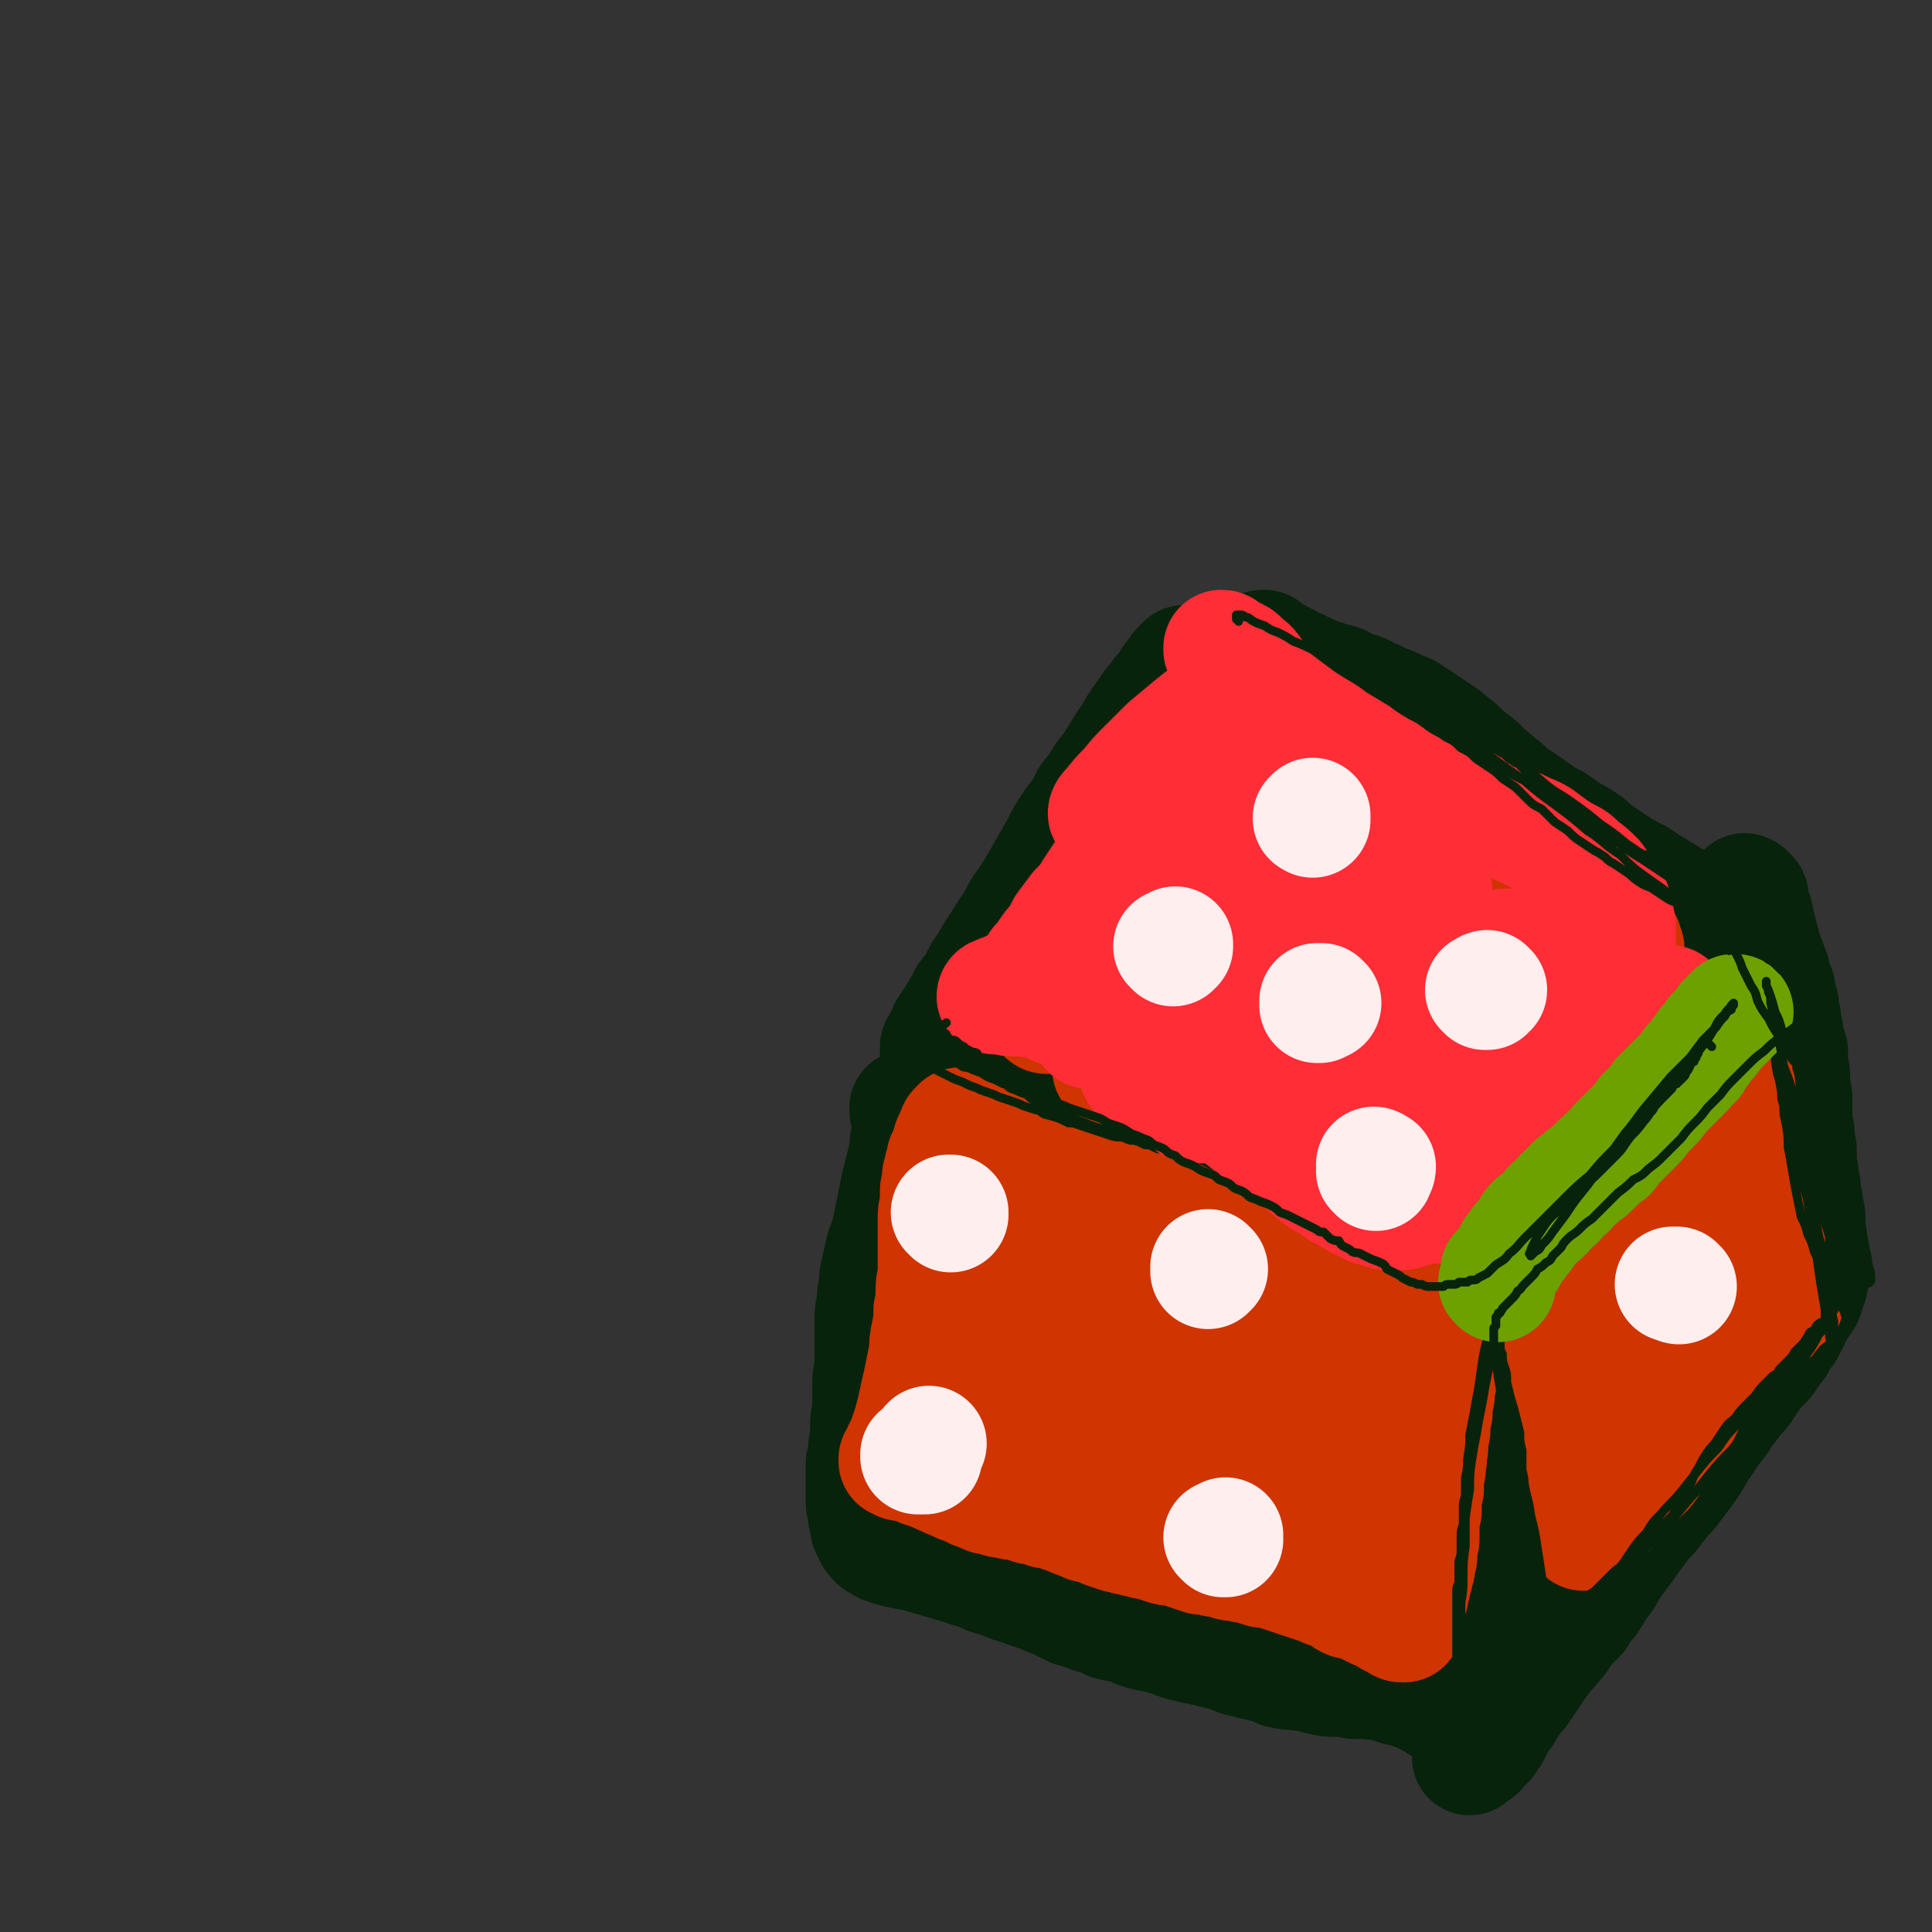 <svg viewBox='0 0 886 886' version='1.1' xmlns='http://www.w3.org/2000/svg' xmlns:xlink='http://www.w3.org/1999/xlink'><rect x="0" y="0" width="886" height="886" fill="#333333" stroke="none"/><g fill='none' stroke='#CF3401' stroke-width='4' stroke-linecap='round' stroke-linejoin='round'><path d='M818,412c0,0 -1,-1 -1,-1 0,0 0,0 0,0 0,0 0,0 1,0 0,0 0,0 0,0 0,0 0,0 0,0 0,0 0,0 0,1 -1,0 -1,0 -1,1 -1,1 -1,1 -1,3 -1,1 -1,1 -2,3 -1,2 -1,2 -3,4 -1,2 -1,2 -3,5 -1,2 -1,2 -3,4 -1,3 -1,3 -3,5 -1,2 -1,2 -2,4 -2,3 -1,3 -3,5 -1,3 -1,3 -2,6 -1,3 -1,3 -2,6 -1,2 -1,3 -2,5 -2,3 -2,3 -3,6 -2,3 -2,3 -4,5 -1,3 -2,3 -3,5 -2,3 -2,3 -3,5 -2,2 -2,3 -3,5 -2,2 -2,2 -3,5 -2,2 -2,2 -3,4 -2,3 -2,3 -3,5 -2,2 -2,2 -3,5 -2,2 -2,2 -3,4 -1,2 -1,2 -3,4 -1,2 -1,2 -2,4 -2,2 -2,2 -3,4 -1,2 -1,2 -3,5 -1,2 -1,2 -2,4 -1,1 -1,1 -3,3 -1,2 -1,2 -2,4 -1,1 -1,1 -3,3 -1,2 -1,2 -2,4 -1,2 -1,2 -2,4 -1,1 -1,1 -2,3 -1,2 -1,2 -2,4 -2,2 -2,2 -3,4 -1,2 -1,2 -3,4 -1,1 -1,1 -2,3 -2,2 -2,2 -3,4 -1,2 -1,2 -2,3 -1,2 -1,2 -2,4 -1,1 -1,1 -2,3 -1,2 -1,2 -3,3 -1,2 -1,2 -2,3 0,2 -1,2 -1,3 -1,2 -1,2 -1,3 -1,2 -1,2 -1,4 -1,1 -1,1 -1,3 -1,2 -1,2 -1,3 0,2 0,2 -1,4 0,1 0,1 0,3 0,1 0,1 -1,3 0,2 0,2 0,3 0,0 0,0 0,0 0,2 0,2 0,3 0,1 0,1 0,2 0,1 0,1 0,1 0,1 0,1 0,3 0,0 0,0 0,1 0,2 0,2 0,4 0,2 0,2 0,4 0,2 0,2 0,5 0,2 0,2 0,5 0,2 0,2 0,5 0,3 0,3 0,6 0,2 0,2 0,5 0,3 0,3 0,6 0,3 0,3 0,6 0,3 0,3 0,6 -1,4 -1,4 -1,7 -1,3 -1,3 -1,6 -1,3 -1,3 -2,6 0,3 0,3 -1,6 0,2 0,2 -1,5 0,2 0,2 0,4 0,2 0,2 0,4 0,3 0,3 -1,5 0,2 0,2 0,5 -1,2 -1,2 -1,4 0,2 0,2 0,4 -1,2 -1,2 -1,4 0,2 0,2 0,5 0,1 0,1 -1,3 0,2 0,2 0,4 0,2 0,2 0,4 0,1 0,1 0,3 0,2 0,2 0,4 0,2 0,2 0,4 0,1 0,1 0,3 0,2 0,2 0,4 0,1 0,1 0,3 -1,2 -1,2 -1,4 0,1 0,1 0,3 -1,2 -1,2 -1,4 0,1 0,1 -1,3 0,1 0,1 0,3 -1,2 -1,2 -1,4 0,1 0,1 -1,2 0,1 0,1 0,2 0,1 0,1 0,2 0,1 0,1 0,2 0,1 0,1 0,1 0,1 0,1 0,1 0,0 0,0 0,0 1,1 1,0 1,0 1,0 1,0 1,0 1,-2 1,-2 2,-3 1,-2 1,-2 2,-3 1,-2 1,-2 2,-4 1,-3 1,-3 2,-5 2,-2 2,-2 3,-4 2,-2 2,-2 3,-4 2,-2 1,-2 3,-5 2,-2 2,-2 3,-4 2,-3 2,-3 4,-6 1,-2 1,-2 3,-5 2,-3 2,-3 3,-6 2,-3 2,-3 4,-5 2,-3 2,-3 4,-6 1,-3 1,-3 3,-6 1,-3 1,-3 2,-6 2,-2 2,-2 3,-5 1,-2 1,-2 2,-5 1,-3 2,-3 3,-5 1,-3 1,-3 2,-5 2,-3 2,-3 3,-5 1,-2 1,-2 2,-4 2,-2 2,-2 3,-4 1,-2 1,-2 3,-4 1,-2 1,-2 3,-4 1,-2 1,-2 3,-5 1,-2 1,-2 3,-4 2,-3 2,-3 3,-5 2,-2 2,-2 4,-5 2,-2 2,-2 3,-5 2,-2 2,-2 3,-4 2,-3 2,-3 3,-5 2,-3 2,-3 3,-5 1,-2 1,-2 3,-5 1,-2 1,-1 2,-3 1,-3 1,-3 3,-5 1,-2 1,-2 2,-4 1,-1 1,-1 2,-3 1,-2 2,-2 3,-4 1,-2 1,-2 2,-4 1,-2 1,-2 3,-4 1,-2 1,-2 2,-4 1,-1 1,-1 2,-3 2,-2 2,-2 3,-4 1,-2 1,-2 2,-4 1,-2 1,-2 2,-3 1,-2 1,-2 2,-4 1,-1 1,-1 2,-3 0,0 0,0 0,0 0,-1 0,-1 1,-2 0,-1 0,-1 0,-2 0,0 1,0 1,0 0,-1 0,-1 0,-1 0,-1 0,-1 0,-1 0,-1 0,-1 0,-1 0,-1 0,-1 0,-2 0,-1 0,-1 0,-3 0,-1 0,-1 0,-2 0,-2 0,-2 0,-4 0,-1 0,-1 0,-3 0,-2 0,-2 0,-4 -1,-3 -1,-3 -1,-5 0,-3 0,-3 0,-5 0,-3 0,-3 0,-6 0,-3 0,-3 0,-6 0,-2 -1,-2 -1,-5 0,-2 0,-2 0,-5 0,-3 0,-3 0,-5 0,-3 0,-3 0,-5 0,-3 0,-3 0,-6 -1,-3 0,-3 0,-6 -1,-3 -1,-3 -1,-5 0,-3 0,-3 0,-5 0,-2 0,-2 0,-4 0,-2 0,-2 0,-4 0,-2 0,-2 1,-5 0,-2 0,-2 1,-4 0,-2 0,-2 0,-4 1,-2 1,-2 1,-4 0,-2 0,-2 0,-4 0,-2 0,-2 1,-5 0,-2 0,-2 0,-4 1,-2 1,-2 1,-4 0,-2 0,-2 0,-4 0,-2 0,-2 0,-4 1,-2 1,-2 1,-4 0,-2 0,-2 0,-3 1,-2 1,-2 1,-4 0,-2 0,-2 0,-4 0,-2 0,-2 0,-4 0,-1 1,-1 1,-3 0,-2 0,-2 0,-4 0,-2 0,-2 0,-4 0,-1 0,-1 0,-3 0,-2 1,-2 1,-3 0,-2 0,-2 0,-3 0,-1 0,-1 0,-3 0,-1 0,-1 0,-2 0,-1 0,-1 0,-2 0,-1 0,-1 0,-2 0,0 0,0 0,-1 0,0 0,0 0,-1 0,0 0,0 0,-1 0,0 0,0 0,0 0,0 0,0 0,-1 0,0 0,0 -1,0 0,0 0,0 0,0 0,0 0,0 -1,-1 0,0 0,0 0,0 0,0 0,0 0,0 0,0 0,0 0,0 -1,0 -1,0 -1,-1 0,0 0,0 0,0 0,0 0,0 0,0 0,0 0,0 0,0 0,-1 0,-1 0,-1 0,0 0,0 0,0 0,0 0,0 0,0 0,0 0,0 0,0 0,0 0,-1 0,0 -1,0 -1,0 -1,0 0,0 0,0 0,1 -1,0 -1,0 -1,0 0,1 0,1 -1,2 -1,0 -1,0 -1,1 -1,0 -1,0 -1,0 -1,1 -1,1 -2,1 0,0 0,0 -1,0 0,1 0,0 0,1 -1,0 -1,0 -1,0 0,0 0,0 -1,0 0,0 0,0 0,0 0,-1 0,-1 0,-1 0,0 0,0 -1,0 0,0 0,0 0,0 -1,0 -1,0 -1,0 0,0 0,0 -1,0 0,0 0,0 0,0 -1,0 -1,0 -1,0 0,0 0,0 0,0 0,-1 0,-1 -1,-1 0,0 0,0 -1,0 0,-1 0,-1 0,-1 -1,0 -1,0 -1,0 -1,-1 -1,-1 -1,-2 -1,0 -1,0 -2,-1 0,0 0,-1 -1,-1 -1,-1 -1,-1 -2,-1 -1,-1 -1,-1 -2,-2 -1,0 -1,0 -2,-1 -1,-1 -1,-1 -2,-2 -1,0 -1,0 -3,-1 -1,-1 -1,-1 -2,-2 -2,0 -1,0 -3,-1 -1,-1 -1,-1 -2,-1 -2,-1 -2,-1 -3,-2 -2,0 -2,0 -3,-1 -1,0 -1,-1 -3,-1 -1,-1 -1,-1 -3,-2 -1,-1 -2,0 -3,-1 -2,-1 -2,-1 -3,-2 -1,-2 -1,-2 -3,-3 -1,-1 -1,-1 -2,-2 -2,-1 -2,-1 -4,-2 -1,-1 -1,-2 -3,-3 -2,-1 -2,-1 -4,-2 -2,-1 -2,-1 -5,-2 -2,-1 -2,-1 -4,-2 -2,-1 -3,-1 -5,-2 -3,-1 -2,-2 -5,-3 -3,-1 -3,-1 -6,-2 -4,-1 -4,-1 -7,-3 -3,-1 -3,-1 -7,-3 -3,-1 -3,-1 -7,-2 -3,-2 -3,-2 -7,-3 -3,-2 -3,-2 -6,-3 -3,-2 -3,-2 -6,-4 -3,-1 -3,-1 -6,-3 -3,-1 -3,-1 -6,-3 -2,-1 -2,-1 -5,-3 -3,-1 -3,-1 -6,-2 -3,-1 -3,-1 -6,-3 -3,-1 -3,-1 -5,-2 -3,-1 -3,-1 -5,-2 -3,-1 -3,-1 -6,-2 -2,-1 -2,-1 -5,-2 -2,-1 -2,-1 -5,-2 -2,-1 -2,-1 -4,-2 -3,-1 -3,-1 -5,-1 -3,-1 -3,-2 -5,-3 -2,0 -2,0 -5,-1 -2,-1 -2,-1 -4,-2 -3,0 -3,0 -5,-1 -3,0 -3,0 -6,-1 -2,0 -2,0 -5,0 -2,-1 -2,-1 -4,-1 -3,0 -3,0 -5,-1 -1,0 -1,0 -3,0 -2,-1 -2,-1 -3,-1 -1,-1 -1,-1 -3,-1 -1,0 -1,0 -3,-1 -1,0 -1,0 -3,-1 -1,0 -1,0 -2,0 -1,0 -1,0 -2,-1 -1,0 -1,0 -2,-1 -1,0 -1,0 -2,0 -1,0 -1,0 -2,-1 -1,0 -1,0 -2,-1 -1,0 -1,0 -1,0 -1,0 -1,0 -2,0 0,0 0,0 -1,0 0,0 0,0 0,0 -1,1 -1,1 -1,1 0,1 0,1 0,2 -1,1 -1,1 -1,2 0,1 0,1 -1,2 0,2 0,2 -1,4 -1,2 -1,2 -2,4 -2,2 -2,2 -3,5 -2,2 -2,2 -4,5 -2,3 -2,3 -4,6 -3,3 -3,3 -5,6 -3,4 -3,4 -5,8 -3,4 -3,4 -6,8 -2,4 -3,4 -6,8 -2,4 -2,4 -5,8 -3,3 -3,3 -6,7 -4,5 -4,5 -8,9 -2,3 -2,3 -4,6 -1,1 -1,1 -1,2 -3,3 -3,3 -5,7 -2,3 -2,3 -4,6 -2,3 -2,3 -5,6 -2,4 -2,4 -4,7 -2,3 -2,3 -4,6 -3,3 -3,3 -5,7 -2,3 -2,3 -5,6 -2,4 -2,4 -4,7 -2,3 -2,3 -3,6 -2,2 -2,2 -4,5 -1,3 -1,3 -3,6 -1,2 -1,2 -3,5 -1,2 -1,2 -2,5 -1,2 -1,2 -2,4 -1,2 -1,2 -2,4 0,1 0,1 -1,3 0,0 0,0 0,1 0,1 0,1 0,2 1,1 1,1 1,2 1,2 1,2 2,3 1,1 1,1 2,2 1,1 1,1 3,1 2,1 2,1 4,2 2,1 2,1 4,2 3,1 3,1 6,1 3,2 4,1 7,2 4,1 4,2 8,3 4,1 4,1 9,2 4,1 4,1 8,2 5,1 5,1 9,2 5,1 5,1 9,1 5,1 5,1 9,1 5,1 5,1 9,2 4,1 4,1 8,3 5,2 5,2 9,4 5,2 5,2 9,3 5,2 5,2 10,4 5,2 5,2 10,4 4,2 4,1 9,3 5,1 5,1 10,3 5,1 5,1 10,2 5,2 5,2 10,3 5,1 5,1 9,3 5,1 5,1 9,2 4,2 4,2 9,3 4,2 4,1 8,3 4,2 4,2 7,4 4,2 3,2 7,4 3,2 3,2 6,3 3,2 3,2 6,3 3,2 3,2 6,4 2,1 2,1 5,2 2,2 2,2 4,3 2,1 2,1 4,2 2,1 2,1 3,2 1,1 1,2 3,3 1,1 1,0 2,1 0,1 0,1 1,2 1,1 1,1 1,2 1,0 1,1 1,1 0,1 0,1 0,1 0,1 0,1 0,1 0,1 0,1 0,1 0,0 0,0 0,1 0,0 0,0 0,0 0,0 0,0 0,0 0,1 0,1 1,1 0,0 0,0 0,1 1,0 0,0 1,0 0,0 0,0 0,0 1,1 1,1 1,1 0,0 0,0 0,0 1,0 1,0 1,0 0,0 0,0 0,0 0,0 0,0 0,0 '/><path d='M684,804c0,0 0,0 -1,-1 0,0 0,1 0,1 -1,0 -1,0 -2,0 -1,0 -1,0 -2,0 -1,-1 -1,-1 -2,-1 -1,0 -1,0 -2,0 -2,-1 -2,-1 -3,-1 -2,-1 -2,-1 -3,-1 -3,-1 -3,-1 -5,-2 -3,0 -3,-1 -6,-1 -3,-1 -3,-1 -6,-2 -4,-1 -3,-2 -7,-3 -3,-1 -3,0 -7,-1 -4,-1 -4,-1 -8,-2 -4,-1 -4,-1 -8,-2 -3,-1 -3,-1 -7,-2 -4,-1 -4,-1 -8,-2 -3,-1 -3,-1 -7,-3 -4,-1 -4,-1 -8,-2 -4,-2 -4,-2 -8,-3 -4,-1 -4,-1 -8,-2 -5,-1 -5,-2 -9,-3 -4,-1 -4,-1 -7,-2 -4,-1 -4,-1 -8,-3 -4,-1 -4,-1 -8,-2 -3,-1 -3,-1 -6,-3 -3,-1 -3,-1 -6,-3 -3,-1 -3,-1 -6,-3 -3,-1 -3,-1 -6,-2 -3,-2 -3,-2 -5,-3 -3,-2 -3,-2 -6,-3 -3,-1 -3,-1 -6,-3 -4,-1 -4,-1 -7,-2 -3,-1 -3,-1 -6,-3 -3,-1 -3,-1 -6,-2 -3,-1 -3,-1 -5,-2 -3,-2 -3,-2 -5,-3 -3,-1 -3,-1 -6,-1 -3,-1 -3,-1 -5,-2 -3,-1 -3,-2 -5,-3 -3,-1 -3,-1 -6,-2 -2,-2 -2,-1 -5,-3 -2,-1 -2,-1 -4,-2 -3,-1 -3,-1 -5,-3 -2,-1 -2,-1 -4,-2 -2,-1 -2,-1 -4,-2 -3,-1 -3,-1 -5,-1 -2,-1 -2,-1 -4,-2 -2,-1 -2,-1 -4,-2 -2,-1 -2,-1 -3,-1 -2,-1 -2,-1 -4,-1 -1,-1 -1,-1 -3,-2 -1,0 -1,0 -2,0 -1,-1 -1,-1 -2,-1 -1,-1 -1,-1 -2,-1 0,-1 0,-1 -1,-1 0,-1 0,-1 -1,-1 0,-1 0,-1 0,-1 0,-1 0,-1 -1,-2 0,-1 0,-1 0,-2 1,-1 1,-1 1,-3 0,-2 0,-2 1,-4 1,-3 1,-3 1,-7 1,-3 1,-3 2,-7 1,-4 1,-4 1,-8 1,-5 1,-5 2,-9 1,-5 1,-5 1,-9 1,-5 1,-5 2,-9 0,-5 0,-5 0,-9 1,-5 1,-5 1,-10 1,-6 1,-6 1,-12 0,-3 0,-3 1,-7 0,-5 0,-5 1,-10 0,-4 0,-4 0,-7 1,-4 1,-4 1,-7 1,-4 1,-4 1,-7 1,-4 0,-4 1,-8 1,-3 1,-3 1,-7 1,-4 1,-4 2,-8 1,-3 0,-3 1,-7 1,-3 1,-3 1,-6 1,-4 1,-4 2,-7 0,-4 0,-4 1,-7 0,-3 0,-3 1,-6 0,-3 0,-3 0,-6 1,-3 1,-3 1,-6 0,-2 0,-2 0,-5 0,-2 0,-2 0,-4 0,-2 0,-2 0,-4 0,-2 0,-2 0,-4 0,-1 0,-1 0,-3 0,-1 0,-1 0,-2 0,0 0,0 0,-1 0,-1 0,-1 0,-1 1,-1 1,-1 1,-1 0,0 0,0 0,-1 1,-1 1,-1 2,-2 1,0 1,0 1,-1 '/></g>
<g fill='none' stroke='#FFFFFF' stroke-width='53' stroke-linecap='round' stroke-linejoin='round'><path d='M446,483c0,0 0,-1 -1,-1 0,0 0,0 0,1 0,0 0,0 0,0 0,0 0,0 0,0 0,-1 0,-1 0,-1 0,0 0,0 0,0 0,0 0,0 0,0 0,0 0,1 0,0 1,0 1,0 2,-1 0,-1 0,-1 1,-1 1,-2 1,-2 2,-3 2,-2 2,-2 4,-4 2,-2 1,-2 3,-4 3,-3 3,-3 5,-6 3,-3 3,-3 5,-7 3,-3 3,-3 6,-7 3,-4 2,-4 5,-9 2,-4 2,-4 4,-8 3,-4 3,-4 6,-8 2,-4 2,-4 4,-8 3,-3 3,-3 5,-7 3,-3 3,-3 6,-7 2,-4 2,-4 5,-8 3,-4 3,-3 6,-7 2,-4 2,-4 5,-9 2,-3 2,-3 5,-7 2,-3 2,-3 4,-7 2,-3 2,-3 4,-6 2,-3 2,-3 4,-6 1,-2 1,-2 3,-5 1,-2 1,-2 3,-4 1,-2 1,-2 3,-4 1,-2 1,-2 2,-4 1,-1 1,-1 2,-3 1,-1 1,-1 2,-2 1,-1 1,-2 1,-3 1,-1 1,-1 2,-1 0,-1 0,-1 0,-1 1,-1 1,-1 1,-1 1,-1 1,-1 1,-2 0,0 0,0 1,-1 1,-1 1,-1 1,-2 1,-1 1,-1 2,-2 1,-1 1,-1 2,-2 0,-1 0,-1 1,-1 0,-1 0,-1 0,-1 1,0 1,0 1,0 0,-1 0,-1 0,-1 0,0 0,0 1,-1 0,0 0,0 0,0 0,-1 0,-1 0,-1 0,0 0,0 0,0 0,0 0,0 0,0 0,0 0,0 0,0 0,0 0,0 0,0 0,1 0,0 0,0 0,0 0,0 0,0 0,0 0,0 -1,-1 0,0 0,0 0,0 '/></g>
<g fill='none' stroke='#CF3401' stroke-width='53' stroke-linecap='round' stroke-linejoin='round'><path d='M450,490c0,-1 -1,-1 -1,-1 0,-1 1,-1 2,-2 2,-2 2,-2 3,-4 3,-3 3,-3 6,-6 3,-4 3,-4 6,-8 4,-5 4,-4 8,-9 4,-5 3,-5 7,-11 4,-5 4,-5 7,-11 4,-7 4,-7 9,-14 4,-6 4,-6 8,-13 4,-7 5,-7 9,-14 4,-6 3,-6 7,-12 4,-7 4,-7 8,-13 3,-5 4,-5 7,-10 4,-6 4,-6 8,-11 3,-5 3,-5 6,-10 3,-4 3,-4 6,-8 3,-4 3,-4 5,-7 2,-3 2,-3 4,-6 1,-2 1,-2 3,-5 1,-2 1,-2 2,-3 0,-1 0,-1 1,-2 0,-1 0,-1 0,-1 0,1 -1,1 -1,2 -2,3 -2,3 -3,6 -3,5 -3,5 -6,11 -6,9 -6,9 -12,18 -5,8 -5,8 -10,16 -5,8 -6,8 -11,17 -5,8 -5,8 -10,17 -6,9 -6,9 -12,17 '/></g>
<g fill='none' stroke='#07230B' stroke-width='53' stroke-linecap='round' stroke-linejoin='round'><path d='M511,478c0,0 0,-1 -1,-1 -1,-1 -2,0 -3,-1 0,0 0,0 0,0 0,0 0,0 0,0 0,0 0,0 0,-1 0,0 0,0 0,0 0,0 0,0 0,0 0,0 0,1 0,1 0,0 0,0 0,0 0,0 -1,0 -1,-1 0,0 0,0 0,0 1,-1 1,-1 1,-2 2,-2 2,-2 3,-4 3,-3 3,-3 5,-6 3,-5 3,-5 6,-10 3,-5 3,-5 6,-11 4,-7 4,-7 8,-14 5,-7 5,-7 9,-14 5,-7 5,-7 10,-14 5,-7 4,-8 9,-15 3,-6 3,-6 7,-12 3,-5 3,-5 6,-10 2,-5 2,-5 5,-9 2,-4 2,-4 3,-7 2,-3 2,-3 4,-6 1,-2 1,-2 3,-5 1,-2 1,-2 3,-4 1,-1 1,-1 2,-3 1,0 1,0 2,-1 0,-1 0,-1 1,-2 1,0 1,0 1,0 0,0 0,0 0,0 0,0 0,0 0,0 '/><path d='M435,484c0,0 0,-1 -1,-1 0,0 0,0 0,0 0,0 0,0 0,0 0,0 0,0 0,0 0,0 0,0 -1,0 0,0 0,0 0,1 0,0 0,0 -1,0 0,1 0,1 0,1 0,0 0,0 0,1 0,0 0,0 0,0 0,1 0,1 1,2 1,0 1,0 2,1 1,1 1,1 3,1 1,1 1,1 3,1 2,1 2,1 4,1 3,1 2,1 5,2 3,1 2,1 5,1 3,1 3,0 6,1 3,0 3,0 6,1 4,1 4,0 7,1 3,1 3,1 5,1 3,1 3,1 6,2 3,1 3,1 6,2 3,2 3,2 5,3 3,1 3,1 6,3 3,1 3,1 6,2 3,1 3,1 6,2 1,1 1,0 2,1 2,0 2,0 4,1 0,0 0,0 1,0 2,1 2,1 4,2 1,0 1,0 2,0 2,1 2,1 5,2 3,1 3,1 6,1 3,1 3,2 6,2 3,1 3,1 6,2 3,1 3,1 6,1 3,1 3,1 6,2 3,1 3,1 6,2 3,0 3,0 6,1 3,1 3,0 6,1 3,0 3,0 6,1 3,0 3,1 6,1 2,1 3,1 5,1 3,1 3,1 6,1 2,1 2,1 5,1 2,1 2,1 4,1 3,1 3,1 5,2 2,0 2,1 4,1 2,1 2,1 5,1 2,1 2,1 4,2 2,0 2,0 4,1 2,0 1,0 3,1 2,1 2,1 4,1 2,1 2,1 4,1 2,1 2,1 3,2 2,0 2,0 4,0 1,1 1,1 3,2 2,0 2,0 4,1 1,0 1,0 3,1 2,1 2,0 3,1 2,0 2,0 4,1 1,0 2,0 3,1 2,0 2,0 3,0 2,1 2,1 3,1 2,1 2,1 3,1 2,1 2,1 3,1 1,0 1,0 3,1 1,0 1,0 2,1 0,0 0,0 1,0 1,0 1,0 1,1 1,0 1,0 1,0 1,0 1,0 1,1 1,0 1,0 1,0 1,1 1,1 1,1 0,1 0,1 0,1 0,1 0,1 0,2 0,0 0,0 0,1 0,1 0,1 0,2 1,1 1,1 1,2 0,2 0,2 0,3 0,2 0,2 0,3 0,2 0,2 0,3 0,2 0,2 0,4 1,3 1,3 1,5 0,2 0,2 0,4 0,3 0,3 0,5 1,2 1,2 1,5 0,2 0,2 0,5 0,3 0,3 0,5 0,3 0,3 0,6 0,3 0,3 0,6 0,3 0,3 0,6 0,3 0,3 0,6 0,3 0,3 0,6 0,3 0,3 0,6 0,3 0,3 0,6 0,4 0,4 -1,7 0,3 0,3 0,6 0,4 0,4 -1,7 0,3 0,3 -1,7 0,3 0,3 0,6 0,3 0,3 0,6 0,3 0,3 0,6 0,3 0,3 0,5 0,3 0,3 -1,5 0,3 1,3 0,6 0,2 0,2 0,5 0,2 0,2 -1,4 0,3 0,3 0,5 0,2 0,2 0,4 -1,2 -1,2 -1,4 0,2 0,2 0,4 -1,2 -1,2 -1,4 -1,3 -1,3 -1,5 -1,2 -1,2 -1,4 -1,2 -1,2 -2,4 0,2 0,2 -1,4 0,2 0,2 -1,4 -1,3 -1,3 -1,5 -1,2 -1,2 -2,3 -1,2 -1,2 -1,3 -1,2 -1,2 -1,3 0,1 0,1 -1,2 0,1 0,1 0,2 0,1 0,1 -1,2 0,1 0,1 0,2 -1,2 -1,2 -1,3 0,1 -1,1 -1,3 0,1 0,1 -1,2 0,1 0,1 0,1 0,1 0,1 -1,2 0,0 0,0 0,0 0,1 0,1 0,2 0,0 0,0 0,1 0,1 0,1 0,1 0,0 0,0 0,0 0,0 0,0 0,1 0,0 0,0 0,0 0,-1 0,-1 0,-1 0,0 0,0 1,0 0,0 0,0 1,-1 1,-1 1,0 2,-1 1,-1 1,-2 2,-3 2,-1 2,-1 3,-3 2,-2 1,-2 3,-5 1,-2 1,-2 2,-4 2,-2 2,-2 3,-4 2,-3 2,-3 4,-6 2,-2 2,-2 4,-5 2,-3 2,-3 4,-6 2,-3 2,-3 5,-7 2,-3 3,-3 5,-6 3,-3 3,-4 5,-7 3,-3 3,-3 6,-6 2,-4 2,-4 5,-7 2,-3 2,-3 4,-7 3,-3 3,-3 5,-7 2,-3 2,-3 5,-7 3,-4 3,-4 5,-7 3,-4 3,-4 6,-8 3,-3 3,-3 6,-7 3,-4 3,-4 6,-7 3,-4 3,-4 6,-8 3,-4 3,-4 6,-9 2,-4 3,-4 5,-8 3,-4 3,-4 6,-8 2,-4 2,-3 5,-7 2,-3 2,-3 5,-6 2,-3 2,-3 4,-6 2,-3 2,-3 5,-6 2,-2 2,-2 4,-5 1,-2 1,-2 3,-4 1,-2 1,-2 2,-4 2,-2 2,-2 3,-4 1,-2 1,-2 2,-4 1,-2 1,-2 2,-4 1,-2 1,-2 2,-3 1,-2 1,-2 2,-3 0,-2 0,-2 1,-3 0,-1 0,-1 1,-3 0,-1 0,-1 0,-2 1,-2 1,-2 1,-3 0,-1 0,-1 0,-3 0,-1 0,-1 0,-3 0,-2 0,-1 0,-3 -1,-2 -1,-2 -1,-4 0,-3 0,-3 -1,-5 0,-3 0,-3 0,-6 0,-3 0,-3 -1,-6 0,-3 0,-3 -1,-6 0,-4 0,-4 -1,-7 0,-3 0,-3 -1,-6 0,-4 0,-4 0,-8 -1,-4 -1,-4 -1,-8 -1,-4 -1,-4 -1,-8 0,-4 0,-4 0,-8 -1,-4 -1,-4 -1,-8 0,-3 0,-3 -1,-6 0,-4 0,-4 0,-7 -1,-3 -1,-3 -2,-6 0,-3 0,-3 -1,-6 0,-3 0,-3 -1,-6 0,-3 0,-3 -1,-6 -1,-2 0,-2 -1,-5 -1,-2 -1,-2 -2,-5 0,-2 0,-2 -1,-4 -1,-3 -1,-3 -2,-5 -1,-4 -1,-3 -2,-7 -1,-2 -1,-2 -1,-4 -1,-2 -1,-2 -1,-4 -1,-2 0,-2 -1,-4 0,-1 0,-1 -1,-3 0,-1 0,-1 -1,-3 0,-1 0,-1 0,-2 0,-1 0,-1 -1,-2 0,0 0,0 -1,-1 0,0 0,0 0,0 -1,0 -1,-1 -1,0 -1,0 0,0 -1,1 0,1 0,1 -1,2 -1,1 -1,1 -2,3 -1,2 -1,2 -2,5 -1,2 -1,2 -3,5 -1,3 -1,3 -3,6 -2,4 -2,4 -4,7 -2,5 -2,5 -3,9 -2,4 -2,4 -4,9 -2,5 -2,5 -4,10 -1,5 -1,5 -3,9 -2,5 -2,5 -5,9 -2,5 -2,5 -4,10 -3,5 -3,5 -5,9 -3,5 -3,5 -6,10 -2,4 -2,4 -5,9 -3,4 -2,4 -5,9 -2,4 -2,4 -5,8 -2,4 -2,4 -5,8 -2,4 -2,4 -5,7 -2,4 -2,4 -5,7 -2,3 -2,3 -5,6 -2,3 -2,3 -4,6 -2,2 -2,2 -3,4 -2,2 -2,2 -3,4 -2,2 -2,2 -3,4 0,2 0,2 -1,3 -1,2 -1,2 -2,3 0,1 0,1 -1,1 0,1 0,1 0,1 -1,1 0,1 -1,1 0,0 0,0 0,0 1,0 1,0 1,0 1,-2 1,-2 2,-4 '/><path d='M580,298c0,0 0,0 -1,-1 0,0 1,1 1,1 -1,0 -1,0 -1,-1 0,0 0,0 0,0 0,0 0,0 0,0 0,0 0,0 0,0 1,0 1,0 1,0 0,0 0,0 0,0 1,1 1,1 1,1 1,1 1,1 2,2 1,1 1,1 3,1 2,2 2,1 4,2 0,1 0,1 1,1 2,1 2,1 5,2 3,2 3,1 6,3 3,1 3,1 6,2 3,1 3,1 7,2 3,2 3,2 6,3 4,1 4,1 7,3 3,1 3,1 7,3 3,1 3,1 7,3 3,1 3,1 6,3 3,2 3,2 6,4 3,2 3,2 6,4 3,2 3,2 5,4 3,2 3,2 6,5 2,2 2,2 5,4 2,2 3,2 5,5 3,2 3,2 6,5 3,2 3,2 6,5 3,2 3,2 6,4 3,2 3,2 7,5 3,2 3,2 7,4 3,2 3,2 7,5 4,2 4,2 7,4 3,2 3,3 6,5 3,2 3,2 6,4 3,2 3,2 6,4 3,1 3,2 6,3 3,2 3,2 6,4 2,1 2,1 5,3 2,1 2,1 4,3 2,1 2,1 5,2 2,1 2,1 3,2 2,1 2,1 4,2 2,0 2,0 4,1 1,1 1,1 3,1 1,1 1,1 3,1 1,1 1,1 2,1 2,1 2,1 3,1 1,0 1,0 3,1 1,0 1,0 2,0 1,1 1,1 1,1 1,0 1,0 2,0 1,0 1,0 1,0 '/><path d='M417,509c0,0 -1,-1 -1,-1 0,0 1,0 1,0 -1,0 -1,0 -1,0 0,0 0,0 0,0 0,0 0,0 0,1 0,1 0,1 1,2 0,2 0,2 0,4 0,3 0,3 0,6 -1,3 -1,3 -1,7 -1,4 -1,4 -2,8 -1,4 -1,4 -2,8 -1,5 -1,5 -2,10 -1,5 -1,5 -2,10 -1,4 -1,4 -3,9 -1,5 -1,5 -2,9 -1,4 -1,4 -1,9 -1,3 -1,3 -1,7 -1,4 -1,4 -1,8 0,4 0,4 0,7 0,1 0,1 0,2 0,3 0,3 0,5 0,1 0,1 0,2 0,3 0,3 0,6 -1,4 -1,4 -1,7 0,3 0,3 0,6 0,3 0,3 0,7 -1,3 -1,3 -1,6 0,3 0,3 0,7 -1,2 -1,2 -1,5 0,2 0,2 -1,5 0,2 0,2 0,4 0,2 0,2 0,4 0,1 0,1 0,3 0,2 0,2 0,4 0,1 0,1 0,3 0,1 0,1 1,3 0,1 0,1 0,3 0,1 0,1 1,2 0,2 0,2 0,3 0,1 0,1 1,2 0,1 0,1 1,2 0,1 0,1 1,1 0,1 0,1 1,2 1,0 1,1 2,1 1,1 1,1 2,1 2,1 2,1 3,1 2,1 3,1 5,1 2,1 2,1 5,1 3,1 3,1 6,2 4,1 4,1 7,2 4,1 3,1 7,2 3,1 3,1 6,2 4,1 4,1 8,3 3,1 3,1 7,2 4,2 4,2 8,3 5,2 5,2 9,3 4,2 4,2 7,3 4,2 4,2 8,4 4,1 4,1 9,3 4,1 4,1 8,3 4,1 5,1 9,2 4,2 4,2 8,3 5,1 5,1 9,2 4,1 4,2 9,3 4,1 4,1 9,2 4,1 4,1 8,2 5,1 4,2 9,3 4,1 4,1 8,2 5,1 5,1 9,3 5,1 5,1 9,1 5,1 5,1 9,2 4,1 4,1 8,1 4,0 4,0 8,1 4,0 4,0 7,0 4,1 4,0 7,1 3,1 3,1 6,2 2,0 2,0 5,1 2,1 2,1 5,2 2,1 2,1 4,2 3,1 3,1 5,3 2,1 2,1 5,2 2,1 2,1 5,2 2,1 2,1 4,1 2,1 2,1 4,1 1,0 1,0 1,0 '/><path d='M434,490c0,0 0,0 -1,-1 0,0 0,-1 0,-1 -1,-1 -1,-1 -1,-2 -1,-1 -1,-1 -1,-1 0,-1 0,-1 -1,-2 0,-1 0,-1 0,-1 0,-1 0,-1 0,-2 1,-2 1,-2 2,-3 1,-2 1,-2 2,-5 2,-3 2,-3 4,-6 3,-5 3,-5 5,-9 4,-5 4,-5 7,-11 5,-7 4,-7 9,-14 4,-7 5,-7 9,-15 5,-7 5,-7 9,-14 4,-7 4,-7 8,-14 3,-6 3,-6 7,-12 4,-5 4,-5 7,-11 4,-5 4,-5 7,-10 4,-5 4,-5 7,-10 3,-5 3,-5 6,-9 2,-4 2,-4 5,-8 2,-3 2,-3 4,-6 2,-2 2,-2 4,-5 2,-2 2,-2 4,-5 1,-2 1,-2 3,-4 1,-2 1,-2 2,-3 1,-1 1,-1 2,-2 0,0 0,0 0,0 1,1 1,1 0,2 0,2 0,2 -1,5 -1,4 -1,4 -3,9 -3,5 -3,5 -6,11 -3,7 -3,7 -7,14 -3,8 -3,8 -7,16 -4,9 -5,9 -9,18 -5,9 -5,9 -10,19 -5,10 -5,10 -10,20 -4,9 -4,9 -9,19 -4,9 -3,9 -7,17 -4,8 -4,8 -8,15 -3,7 -3,7 -6,14 -3,5 -3,5 -5,10 -2,3 -2,3 -4,7 0,1 -1,2 -1,2 1,0 1,-1 2,-2 2,-3 2,-3 4,-6 3,-5 3,-5 7,-11 4,-7 4,-7 8,-14 5,-7 5,-8 10,-16 5,-8 5,-8 10,-17 6,-9 6,-9 11,-17 6,-9 6,-9 11,-17 5,-8 5,-8 9,-16 4,-8 4,-8 8,-15 4,-6 4,-6 8,-12 3,-6 3,-6 6,-11 3,-5 3,-5 5,-9 2,-4 2,-4 4,-8 2,-3 2,-3 4,-6 1,-2 1,-2 3,-5 1,-2 1,-2 2,-4 1,-1 1,-1 2,-3 0,0 1,0 1,-1 0,0 0,0 0,-1 0,0 0,0 0,0 '/></g>
<g fill='none' stroke='#CF3401' stroke-width='53' stroke-linecap='round' stroke-linejoin='round'><path d='M516,487c0,0 -1,-1 -1,-1 0,0 0,0 -1,0 -1,0 -1,0 -3,0 0,0 0,0 -1,0 0,0 0,0 0,0 0,0 0,0 0,0 0,0 0,0 0,-1 1,-1 1,-1 2,-2 2,-3 2,-3 3,-5 3,-4 3,-4 5,-8 3,-5 2,-5 5,-11 4,-6 4,-6 7,-13 4,-7 3,-7 7,-15 4,-8 3,-8 7,-15 4,-8 4,-8 7,-15 3,-6 3,-6 6,-12 2,-4 2,-4 5,-9 1,-3 1,-3 3,-6 2,-2 2,-2 3,-4 1,-1 1,-2 2,-3 1,-1 1,-1 2,-1 0,-1 0,-1 0,-1 0,0 0,1 0,1 -1,2 -2,2 -3,5 -1,4 -1,4 -3,8 -2,6 -2,6 -4,11 -2,5 -2,6 -4,11 -3,8 -2,8 -5,15 -3,9 -3,9 -7,17 -4,8 -4,8 -8,16 -4,6 -4,6 -8,12 -4,6 -4,6 -7,11 -3,4 -3,4 -6,8 -3,4 -2,4 -5,7 -2,2 -2,1 -4,3 0,0 -1,1 -1,0 0,-1 0,-2 1,-3 1,-5 1,-4 3,-9 2,-6 2,-6 5,-12 3,-9 3,-9 6,-17 4,-10 4,-10 9,-19 4,-10 4,-10 9,-19 4,-9 5,-9 9,-18 5,-9 5,-9 9,-17 3,-7 3,-7 7,-13 2,-6 2,-6 5,-11 1,-3 1,-3 2,-6 0,-1 1,-1 0,-2 0,0 0,0 -1,0 -1,0 -1,-1 -2,0 -2,2 -2,2 -4,4 -3,4 -3,4 -6,9 -5,6 -5,6 -9,11 -5,6 -5,6 -10,12 -4,6 -4,6 -9,12 -4,6 -4,6 -8,12 -4,5 -4,6 -8,11 -4,6 -4,6 -8,11 -3,5 -3,5 -6,10 -2,3 -2,3 -4,6 -1,3 -1,3 -2,5 -1,2 -1,2 -2,4 -2,2 -2,2 -3,4 -1,2 -1,2 -3,4 -1,2 -1,2 -2,3 -2,1 -2,1 -3,2 -1,1 -1,1 -2,1 -1,1 -1,1 -2,1 -1,0 -1,-1 -1,-1 0,-2 0,-2 0,-3 2,-4 2,-4 4,-7 2,-5 2,-5 5,-10 4,-8 4,-8 8,-15 4,-7 5,-7 9,-15 6,-8 6,-8 11,-16 5,-7 4,-7 9,-14 4,-6 4,-6 9,-12 3,-6 4,-5 7,-10 4,-5 3,-5 7,-9 2,-4 2,-3 5,-7 2,-2 2,-2 4,-4 0,-1 0,-1 1,-1 0,0 0,0 1,-1 0,0 0,0 1,0 0,0 0,0 1,0 1,0 1,0 1,0 1,0 1,0 2,0 1,0 1,0 3,1 1,1 1,1 3,2 2,1 2,1 4,2 2,2 2,2 5,3 3,2 3,2 6,3 2,1 2,1 5,2 3,1 3,1 6,2 3,1 3,1 5,2 3,1 3,2 5,3 2,1 2,0 4,1 2,1 2,1 4,2 2,1 2,1 4,1 1,1 1,1 3,2 2,1 2,1 3,2 2,0 2,0 4,1 1,1 1,1 3,2 2,1 2,1 3,2 2,1 2,1 4,2 2,1 2,0 3,1 2,1 2,1 3,2 2,1 2,1 3,2 2,1 2,1 3,2 2,1 2,1 3,2 2,0 2,0 3,1 2,1 2,1 3,2 2,1 2,1 4,1 2,1 2,1 4,2 2,1 2,1 4,2 2,0 2,1 4,1 2,1 2,1 5,1 2,0 2,0 4,1 1,0 1,0 3,0 2,0 2,0 3,1 2,0 2,0 4,0 1,1 1,0 2,1 2,0 2,1 3,1 1,1 1,0 2,1 1,1 1,1 2,2 1,0 1,0 2,1 1,1 1,0 2,1 1,1 1,1 2,2 0,0 0,0 1,1 1,0 1,0 2,1 1,0 1,0 2,1 1,0 1,0 2,1 1,0 1,0 1,1 1,0 1,0 2,1 1,0 1,0 2,1 1,1 1,0 2,1 1,0 1,0 2,1 0,0 0,1 1,1 1,1 1,0 2,1 1,0 1,0 1,1 1,1 1,1 2,1 1,1 1,0 1,1 1,1 1,1 2,1 0,1 0,1 1,2 1,0 1,0 2,1 1,1 1,1 2,1 1,1 1,1 1,2 1,0 1,1 2,1 0,1 0,1 1,1 0,1 0,1 1,2 0,0 0,0 1,1 0,1 0,1 0,1 1,1 0,1 1,2 0,0 0,0 0,1 0,1 0,1 0,1 0,1 0,1 0,3 0,1 0,1 0,2 0,1 0,0 0,1 0,1 1,1 0,2 0,1 0,1 0,2 -1,1 -1,1 -1,2 -1,2 -1,2 -2,3 -1,2 -1,2 -2,3 -1,2 -1,2 -2,4 -1,2 -1,2 -3,4 -1,2 -1,2 -2,4 -1,3 -1,3 -2,5 -1,3 -1,3 -2,5 -1,3 -1,3 -3,5 -1,3 -1,3 -2,6 -2,2 -2,2 -3,4 -2,3 -2,3 -3,5 -1,0 -1,0 -1,1 -1,1 -1,1 -2,3 -1,0 -1,0 -1,1 -2,2 -2,2 -4,4 -1,3 -1,3 -3,5 -1,2 -1,2 -2,4 -1,2 -1,2 -3,4 -1,1 -1,1 -2,3 -1,1 -1,1 -2,3 0,1 -1,1 -1,3 -1,1 -1,1 -2,3 -1,1 -1,1 -1,2 -1,2 -1,2 -2,3 0,1 0,1 -1,2 -1,0 -1,0 -2,1 0,1 0,1 -1,2 -1,0 -1,0 -2,0 0,0 0,1 -1,1 -1,0 -1,0 -2,0 -1,0 -1,0 -3,0 -2,-1 -2,-1 -4,-1 -2,-1 -2,-1 -4,-1 -3,0 -3,0 -6,-1 -4,0 -4,0 -7,0 -3,-1 -3,0 -6,-1 -3,0 -3,0 -6,-1 -3,-1 -3,-1 -5,-2 -3,-1 -3,-1 -6,-2 -3,-1 -3,-1 -6,-2 -3,-1 -3,-1 -6,-2 -3,-2 -3,-2 -6,-3 -3,-1 -3,0 -6,-2 -3,-1 -3,0 -6,-2 -3,-1 -3,-1 -5,-2 -3,-1 -3,-1 -6,-3 -3,-1 -3,-1 -5,-2 -3,-2 -3,-2 -6,-3 -2,-2 -2,-2 -5,-3 -3,-1 -3,-1 -6,-2 -3,-2 -3,-2 -5,-3 -3,-2 -3,-2 -6,-3 -3,-1 -3,-1 -6,-2 -3,-1 -3,-1 -6,-2 -3,-1 -3,-1 -6,-2 -2,0 -2,0 -5,-1 -3,0 -3,0 -5,-1 -2,-1 -2,-1 -5,-2 -2,-1 -2,-1 -4,-2 -2,-1 -2,-2 -4,-3 -2,-1 -2,-1 -4,-2 -1,-1 -1,-1 -3,-2 -2,0 -2,0 -3,-1 -1,-1 -1,-1 -3,-1 -1,-1 -1,-1 -2,-1 0,0 0,-1 -1,-1 0,0 0,0 0,-1 0,0 -1,0 0,0 0,0 0,0 0,0 1,0 1,0 2,1 2,0 2,1 4,2 3,1 3,1 5,2 3,1 3,1 6,2 4,2 4,2 7,3 4,2 4,2 8,3 4,1 4,1 9,3 4,1 4,1 8,2 5,2 5,2 9,4 4,1 4,1 8,3 5,2 5,2 9,4 5,1 5,1 9,2 5,2 5,2 10,3 4,1 4,1 8,2 4,1 4,1 7,3 4,1 4,1 8,2 4,1 4,1 8,3 4,1 5,1 9,2 3,2 3,2 7,3 4,2 4,2 8,3 4,2 4,1 9,2 1,1 1,1 2,1 '/><path d='M685,606c0,0 -1,-1 -1,-1 0,0 1,0 1,1 0,0 0,0 0,0 0,0 0,0 1,1 0,0 0,0 0,0 0,0 0,0 0,0 0,0 0,0 0,0 0,0 0,-1 0,0 0,0 0,0 0,0 0,0 0,0 0,0 0,0 0,0 0,0 0,0 0,0 0,0 0,0 0,0 0,0 0,0 -1,0 -1,-1 0,0 0,1 0,1 0,0 0,0 0,0 0,0 0,0 0,0 0,0 0,0 0,0 0,0 0,0 0,1 0,0 0,0 0,0 -1,0 -1,0 -1,0 0,0 0,0 0,0 0,0 0,0 0,0 0,0 0,0 0,0 0,0 0,0 0,0 0,0 0,0 -1,0 '/><path d='M667,602c0,0 0,-1 -1,-1 0,0 0,0 0,0 -1,0 -1,0 -1,-1 0,0 0,0 0,1 0,0 0,0 0,0 0,1 0,1 0,2 0,1 0,1 -1,2 0,2 0,2 -1,4 0,2 0,2 -1,5 0,3 0,3 -1,5 0,4 0,4 0,7 -1,3 -1,3 -1,7 -1,3 -1,3 -1,7 -1,4 -1,4 -1,8 -1,4 -1,4 -1,8 -1,4 -1,4 -1,8 -1,4 0,4 -1,7 0,3 0,3 -1,6 0,3 0,3 0,6 -1,3 -1,3 -1,5 0,2 0,2 0,5 -1,2 -1,2 -1,4 0,2 0,2 0,4 0,2 0,2 0,4 0,2 0,2 -1,3 0,2 0,2 0,4 0,1 0,1 0,2 -1,2 -1,2 -1,3 0,1 0,1 0,2 -1,1 0,1 -1,2 0,1 0,1 0,2 -1,1 -1,1 -1,2 0,1 0,1 0,2 -1,1 -1,1 -1,3 0,0 0,0 0,1 0,1 0,1 -1,2 0,1 0,1 0,2 0,0 0,1 -1,1 0,1 0,1 0,1 0,1 0,1 -1,1 0,1 0,1 0,1 0,1 0,1 0,2 0,1 0,1 0,2 0,0 0,0 0,1 0,1 0,1 0,1 0,0 0,0 -1,0 0,0 0,0 0,0 -1,0 -1,0 -2,-1 -1,0 -1,-1 -2,-1 -1,-1 -1,0 -2,-1 -2,-1 -1,-1 -3,-2 -1,-1 -1,-1 -3,-1 -2,-1 -2,-1 -4,-2 -2,-1 -2,-1 -4,-2 -2,-1 -3,0 -5,-1 -2,-1 -2,-2 -5,-3 -2,-1 -2,-1 -5,-2 -2,-1 -2,-1 -5,-2 -3,-1 -3,-1 -6,-2 -3,-1 -3,-1 -6,-2 -3,-1 -3,-1 -6,-2 -3,-1 -3,-1 -6,-1 -3,-1 -3,-1 -6,-2 -2,0 -2,0 -5,-1 -3,0 -3,0 -6,-1 -2,-1 -2,-1 -5,-1 -3,-1 -3,-1 -6,-1 -3,-1 -3,-1 -6,-2 -3,-1 -3,-1 -6,-2 -3,0 -3,0 -6,-1 -3,-1 -3,-1 -6,-2 -2,0 -2,0 -5,-1 -2,0 -2,-1 -5,-1 -2,-1 -2,-1 -4,-1 -3,-1 -3,-1 -6,-2 -2,-1 -2,-1 -4,-2 -2,-1 -3,0 -5,-1 -2,-1 -2,-1 -5,-2 -2,-1 -2,-1 -5,-2 -3,-1 -3,-1 -5,-2 -3,0 -3,0 -5,-1 -3,-1 -3,-1 -5,-1 -3,-1 -3,-1 -6,-2 -3,0 -3,0 -6,-1 -2,0 -2,0 -5,-1 -2,-1 -2,0 -4,-1 -2,-1 -2,-1 -5,-2 -2,-1 -2,-1 -4,-2 -1,-1 -1,-1 -3,-1 -2,-1 -2,-1 -3,-2 -2,0 -2,0 -3,-1 -2,-1 -2,-1 -3,-1 -2,-1 -2,-1 -4,-2 -1,0 -1,0 -3,-1 -2,0 -2,-1 -3,-1 -2,-1 -2,-1 -3,-1 -1,0 -1,-1 -3,-1 -1,0 -1,0 -2,0 0,-1 0,-1 -1,-1 0,0 0,0 -1,0 0,0 0,-1 0,-1 1,0 1,0 1,-1 1,-1 1,-1 1,-3 1,-2 1,-2 2,-4 1,-3 1,-3 2,-6 1,-3 1,-3 2,-7 1,-4 1,-4 2,-9 1,-4 1,-4 2,-9 1,-5 1,-5 2,-10 0,-4 0,-4 1,-9 1,-5 1,-5 1,-10 1,-4 1,-4 1,-8 0,-4 0,-4 1,-8 0,-3 0,-3 0,-6 0,-4 0,-4 0,-7 0,-3 0,-3 0,-7 0,-3 0,-3 0,-6 0,-3 0,-3 1,-6 0,-3 0,-3 0,-6 0,-2 0,-2 1,-4 0,-2 0,-2 0,-4 1,-2 1,-2 1,-4 1,-2 1,-2 1,-4 1,-2 1,-2 2,-4 1,-2 0,-2 1,-4 1,-2 1,-2 2,-4 0,-1 0,-1 1,-2 0,0 0,0 0,0 1,-1 1,-1 1,-1 1,1 1,1 2,1 1,0 1,0 2,1 2,1 2,1 4,3 3,1 3,2 6,3 3,3 3,3 7,5 4,2 4,2 9,3 4,2 4,2 8,3 4,1 4,1 8,2 5,1 5,1 9,2 5,1 5,1 10,2 6,2 6,2 11,3 5,2 5,2 9,3 5,2 5,2 10,4 5,2 5,2 10,3 5,2 5,2 10,3 4,1 4,1 7,2 4,1 4,1 7,2 4,1 4,1 8,2 4,1 4,1 7,3 4,1 4,1 8,2 4,2 4,2 8,4 4,1 4,1 7,3 3,1 3,1 7,2 3,2 3,2 6,3 4,1 4,1 7,2 3,1 3,1 7,2 3,1 3,1 7,2 3,1 2,1 5,2 3,1 3,1 5,2 2,1 2,1 4,2 1,1 1,1 2,1 1,1 1,1 1,1 1,1 1,1 1,1 0,0 0,1 0,1 0,0 -1,0 -1,0 0,0 0,0 0,1 0,0 0,0 -1,0 0,0 0,0 -1,0 0,0 0,0 0,0 0,0 0,0 -1,0 0,0 0,0 0,0 0,1 0,1 0,1 0,0 0,0 0,0 0,0 0,0 0,0 0,0 0,0 0,0 0,0 0,0 0,0 0,0 0,0 0,0 0,0 0,0 0,0 0,0 -1,0 -1,0 1,1 1,1 1,1 '/><path d='M718,614c0,-1 0,-1 -1,-1 0,0 1,0 1,0 0,0 0,0 -1,0 0,0 0,0 0,0 0,0 0,0 0,0 0,0 0,-1 0,-1 0,0 0,0 0,0 0,-1 0,-1 0,-1 0,-2 0,-2 0,-3 1,-2 1,-2 2,-3 1,-3 1,-3 2,-6 1,-3 1,-3 2,-6 2,-3 2,-3 4,-6 2,-3 2,-3 4,-6 1,-3 1,-3 3,-7 2,-3 2,-3 4,-6 2,-3 2,-3 4,-7 2,-3 2,-3 4,-6 2,-3 2,-3 3,-6 2,-2 2,-2 4,-5 1,-2 1,-2 3,-4 1,-2 1,-2 2,-4 2,-2 2,-2 3,-4 1,-2 1,-2 2,-4 1,-1 1,-1 2,-3 2,-2 2,-2 3,-3 2,-2 2,-2 3,-4 1,-1 1,-1 2,-3 1,-2 1,-2 2,-3 1,-2 1,-2 2,-3 1,-1 1,-1 2,-2 0,-1 0,-1 1,-2 1,-1 1,-2 2,-3 1,0 1,0 2,-1 1,-1 0,-1 1,-2 1,0 1,0 2,-1 1,0 1,0 1,-1 1,0 1,0 2,-1 1,-1 1,-1 2,-1 1,-1 0,-1 1,-1 1,0 1,0 1,-1 0,0 0,0 1,0 0,0 0,0 0,0 0,0 0,0 0,0 0,0 0,0 0,0 1,1 1,1 1,1 0,1 0,1 0,2 1,2 1,2 1,4 0,3 0,3 0,6 1,4 0,4 1,7 0,5 0,5 1,10 0,6 0,6 1,11 1,5 1,5 3,10 1,5 1,5 3,10 1,4 1,4 3,9 2,4 2,3 3,7 1,4 1,4 2,7 1,3 1,3 2,6 1,2 0,2 1,5 1,2 1,2 1,4 0,1 0,1 1,3 0,1 0,1 0,2 0,0 0,1 -1,1 0,1 0,1 -1,1 -1,1 -1,1 -1,1 -2,1 -2,1 -3,1 -2,1 -2,1 -4,2 -3,1 -3,1 -5,2 -3,2 -3,2 -5,4 -3,2 -3,2 -5,4 -3,3 -3,3 -5,6 -2,4 -2,4 -5,7 -2,4 -2,4 -4,8 -3,4 -3,4 -5,7 -2,4 -2,4 -4,8 -3,5 -3,5 -5,9 -3,4 -3,4 -6,8 -2,4 -2,4 -5,8 -4,4 -4,4 -7,7 -3,3 -3,3 -6,6 -2,2 -2,2 -4,5 -2,1 -2,1 -4,3 -1,2 -1,2 -3,4 -1,1 0,1 -1,2 -1,1 -1,1 -2,2 0,0 0,0 0,0 -1,0 -1,0 -1,0 0,0 0,0 0,0 0,0 0,0 0,0 -1,0 -1,0 -1,0 0,0 0,0 0,-1 0,-1 0,-1 0,-2 -1,-2 -1,-2 -1,-3 0,-3 0,-3 0,-5 0,-3 0,-3 0,-5 0,-4 0,-4 0,-8 0,-4 0,-4 0,-8 -1,-4 -1,-4 -1,-7 0,-4 0,-4 -1,-7 0,-3 0,-3 -1,-6 0,-3 0,-3 -1,-6 0,-3 -1,-3 -1,-6 -1,-4 -1,-4 -2,-7 -1,-3 -1,-3 -2,-6 -1,-2 -1,-2 -1,-3 -1,-1 -1,-1 -1,-3 -1,-2 -1,-2 -2,-4 -1,-1 0,-2 -1,-3 0,-1 0,-1 -1,-2 0,0 0,0 0,-1 0,0 0,1 0,1 0,1 0,1 1,2 0,2 1,2 1,5 2,3 2,3 3,7 2,5 2,5 4,11 1,6 1,6 3,12 2,6 2,6 4,12 2,5 2,5 4,9 1,4 1,4 2,7 1,3 1,3 2,5 1,2 1,2 1,3 1,1 1,1 1,1 1,0 1,0 1,0 0,-2 0,-2 0,-4 1,-4 1,-4 0,-8 0,-5 0,-5 -1,-10 -1,-8 -1,-8 -2,-16 -1,-9 -1,-9 -2,-18 0,-7 0,-7 -1,-15 0,-5 0,-5 0,-10 0,-4 0,-4 0,-7 1,-2 1,-3 2,-4 1,-1 1,-2 2,-2 2,0 2,0 4,2 2,1 1,2 3,4 3,5 3,5 6,11 3,6 3,6 5,13 3,5 3,5 6,11 1,4 1,4 3,7 1,3 1,3 2,5 1,0 1,1 1,0 0,0 0,0 0,-1 -2,-2 -2,-2 -3,-5 -2,-4 -2,-4 -3,-8 -2,-6 -3,-5 -4,-11 -2,-7 -2,-7 -3,-15 -2,-7 -2,-7 -2,-14 -1,-4 -1,-4 -1,-7 0,-2 -1,-2 0,-3 0,-1 1,-1 2,-1 1,1 2,1 3,3 3,3 3,3 5,7 3,4 3,4 6,8 2,3 2,3 4,6 1,1 2,1 3,2 0,0 0,0 0,0 0,-2 0,-2 0,-5 0,-3 0,-3 -1,-7 0,-4 0,-4 0,-9 -1,-6 -1,-6 -1,-12 1,-5 1,-6 1,-11 1,-2 1,-2 2,-3 1,-1 2,0 3,0 2,2 1,3 3,5 3,3 3,3 5,6 3,3 3,3 5,5 1,0 2,1 2,0 0,-1 0,-2 0,-4 0,-3 -1,-3 -1,-6 -1,-4 -1,-4 -1,-7 -1,-3 -1,-3 -2,-6 0,-1 0,-1 0,-2 0,0 0,0 0,1 2,1 2,1 4,2 3,1 3,2 6,2 3,1 4,0 7,0 '/><path d='M570,472c0,0 0,0 -1,-1 0,0 -1,0 -1,-1 0,-1 0,-1 0,-3 0,-2 0,-2 0,-4 1,-3 1,-3 2,-6 2,-4 2,-4 3,-9 3,-6 3,-6 5,-12 3,-7 3,-7 7,-13 3,-7 3,-7 7,-14 3,-6 3,-6 5,-12 2,-4 2,-4 4,-8 1,-2 1,-2 2,-5 0,-1 0,-1 0,-1 0,0 0,0 0,0 -1,3 -1,3 -2,5 -2,6 -2,6 -4,11 -4,8 -4,8 -8,15 -4,9 -4,9 -9,17 -4,7 -4,7 -8,13 -3,4 -3,4 -6,8 -1,2 -1,2 -2,4 0,0 -1,0 -1,0 0,0 0,-1 0,-1 1,-3 1,-3 2,-6 2,-5 2,-5 4,-10 4,-7 4,-7 8,-15 4,-7 4,-7 9,-15 5,-6 5,-6 10,-12 3,-4 3,-4 8,-7 2,-2 2,-3 5,-3 2,-1 2,-1 4,0 1,1 1,2 2,4 0,4 1,4 0,7 -1,6 -1,6 -3,12 -3,8 -3,8 -6,15 -3,9 -3,9 -7,18 -4,8 -4,8 -8,16 -3,6 -3,6 -7,13 -2,5 -2,5 -4,10 -1,3 -1,3 -2,6 -1,1 -1,2 -1,3 0,0 0,-1 0,-1 2,-3 2,-3 4,-7 4,-7 3,-8 7,-15 5,-8 5,-8 10,-17 5,-8 4,-8 10,-16 4,-7 4,-7 9,-13 4,-5 4,-5 8,-9 3,-3 4,-3 7,-5 2,-1 3,-1 5,-1 2,0 2,0 3,1 1,2 1,3 1,5 0,5 0,5 -2,10 -2,7 -2,7 -5,14 -3,8 -3,8 -7,15 -4,7 -4,7 -8,14 -3,5 -3,5 -5,11 -2,5 -2,5 -4,11 -1,3 -1,3 -2,6 -1,2 0,2 -1,4 0,1 0,2 0,2 1,0 2,-1 2,-2 3,-4 3,-5 6,-10 4,-9 4,-9 9,-18 6,-11 6,-11 12,-21 6,-10 5,-10 12,-20 4,-6 4,-6 9,-12 3,-3 3,-3 6,-5 2,-1 3,-1 4,0 1,1 1,2 1,4 0,5 0,6 -1,11 -2,8 -3,8 -5,17 -3,10 -3,10 -6,19 -4,12 -4,12 -9,24 -2,7 -3,7 -6,14 -2,4 -3,4 -5,8 -1,1 -1,1 -1,2 -2,3 -2,3 -4,6 0,1 0,1 0,1 0,-1 0,-2 1,-3 3,-6 3,-6 5,-11 4,-7 4,-7 9,-15 4,-7 4,-7 9,-15 5,-7 5,-7 10,-13 4,-5 4,-5 9,-10 4,-3 4,-3 7,-6 3,-2 3,-2 5,-3 1,-1 2,-1 2,0 1,2 1,2 0,4 -1,5 -1,5 -3,10 -4,9 -4,9 -8,17 -5,8 -5,8 -10,16 -3,6 -4,6 -8,12 -3,4 -3,4 -5,8 -2,3 -2,3 -3,6 0,2 0,2 0,3 1,1 1,1 2,1 3,-1 3,-2 5,-4 4,-5 4,-6 8,-12 5,-6 5,-6 10,-13 5,-6 5,-6 10,-12 3,-5 3,-6 7,-11 3,-3 3,-3 6,-6 1,-2 1,-2 3,-3 1,-1 2,-1 2,-1 1,1 1,2 0,3 0,3 0,3 0,7 -2,6 -2,6 -4,12 -3,8 -2,8 -6,17 -3,7 -3,7 -7,14 -3,6 -3,5 -7,11 -3,4 -3,4 -5,8 -2,3 -2,3 -2,5 -1,0 0,0 0,0 '/><path d='M461,568c0,0 -1,-1 -1,-1 0,0 0,0 0,0 0,1 0,0 0,0 1,1 1,1 1,1 1,1 1,1 2,2 1,1 1,1 2,3 0,2 0,3 1,5 0,5 0,5 -1,9 0,6 0,6 -1,13 0,7 0,7 -1,15 -1,6 -1,6 -2,13 0,4 0,4 -1,8 -1,1 -1,1 -1,3 0,0 0,1 0,1 0,-1 0,-1 0,-2 0,-3 0,-3 0,-7 0,-5 0,-5 0,-9 0,-7 0,-7 1,-14 0,-6 0,-6 1,-12 0,-3 0,-3 1,-5 1,-8 1,-8 2,-16 1,-6 2,-6 3,-11 1,-3 1,-3 2,-6 1,-1 1,-2 1,-2 1,0 0,1 0,1 0,3 0,3 0,6 -1,5 -1,5 -2,10 -1,7 -1,7 -2,13 -2,9 -2,9 -3,18 -2,9 -1,9 -3,19 -1,7 -1,7 -3,14 -1,5 -1,5 -1,9 0,2 -1,3 0,4 0,0 1,0 1,0 2,-3 2,-3 4,-6 3,-7 2,-7 5,-13 4,-9 4,-8 7,-17 4,-9 4,-10 8,-19 3,-8 3,-8 7,-16 3,-5 3,-5 6,-10 2,-2 2,-3 5,-4 1,0 1,0 2,1 2,2 1,2 2,5 0,4 0,4 0,8 1,7 1,7 0,13 0,11 0,11 -1,21 -1,10 -1,11 -2,21 -1,6 -1,6 -2,12 -1,3 -1,3 -2,7 0,0 0,1 0,1 -1,-1 -1,-2 0,-3 0,-5 0,-5 1,-10 1,-8 1,-8 2,-16 2,-10 2,-10 5,-20 2,-9 2,-9 6,-18 2,-5 2,-5 5,-10 2,-3 2,-4 4,-6 0,0 1,0 2,1 1,2 0,2 1,5 0,6 0,6 0,13 0,11 0,11 -1,22 -1,12 -1,12 -3,24 -1,10 -1,10 -3,19 -1,7 -1,6 -3,13 -1,3 -1,3 -1,7 0,0 0,1 0,1 1,-1 1,-2 2,-4 2,-7 2,-7 4,-14 2,-11 2,-11 5,-21 4,-12 4,-12 8,-24 4,-11 4,-11 8,-21 3,-7 3,-8 8,-13 1,-3 2,-4 5,-4 1,-1 2,0 2,2 1,4 1,4 1,8 0,7 0,7 -1,14 -1,11 -1,11 -2,22 -2,11 -2,11 -3,22 -2,8 -2,8 -3,16 -1,5 -1,5 -2,10 -1,2 0,3 0,4 0,0 0,0 0,0 1,-4 1,-4 2,-9 2,-8 2,-8 4,-16 3,-10 4,-10 7,-20 3,-10 3,-10 7,-19 2,-5 2,-5 5,-10 2,-2 3,-3 4,-3 2,0 2,1 2,3 1,4 1,4 1,8 0,7 0,7 0,14 0,9 0,9 -1,18 0,7 0,7 -1,15 -1,5 -1,5 -2,10 -1,3 -1,3 -1,5 0,0 0,1 0,1 0,0 0,0 0,0 1,-2 1,-2 2,-4 3,-6 2,-6 4,-13 4,-9 4,-9 7,-19 4,-10 4,-10 8,-20 3,-7 3,-7 6,-14 2,-4 2,-4 4,-7 0,0 1,-1 1,-1 1,1 0,2 0,3 0,4 0,4 -1,7 0,1 0,1 0,3 -2,7 -2,7 -3,14 -2,9 -2,9 -4,18 -2,8 -2,8 -3,17 -1,8 -1,8 -2,16 0,5 0,5 -1,11 0,3 0,3 0,6 0,1 1,1 1,1 1,-1 1,-1 1,-3 1,-6 1,-7 2,-13 2,-10 2,-10 4,-20 3,-10 3,-10 6,-20 2,-7 2,-7 4,-14 2,-5 2,-5 4,-9 1,-2 1,-3 3,-3 1,-1 1,0 2,0 1,3 0,3 1,6 0,6 0,6 0,12 0,9 -1,9 -1,17 -1,9 -1,9 -2,19 0,7 0,7 -1,15 -1,4 -1,4 -2,9 -1,2 -1,2 -1,5 0,0 -1,1 -1,0 0,0 1,0 1,0 1,-2 1,-2 1,-4 2,-6 2,-6 3,-12 3,-8 3,-8 6,-17 2,-10 2,-10 5,-19 3,-7 3,-7 6,-15 1,-4 1,-4 3,-9 0,-1 0,-2 1,-2 0,-1 0,0 0,1 -1,2 -1,2 -1,4 -1,5 -1,5 -2,9 -1,7 -2,7 -3,14 -1,10 -1,10 -1,19 -1,10 -1,10 -2,19 0,9 0,9 -1,17 0,6 0,6 0,12 0,4 0,4 0,8 0,2 0,2 0,4 0,0 0,0 -1,0 0,-1 0,-2 0,-4 -1,-1 0,-1 0,-2 '/></g>
<g fill='none' stroke='#07230B' stroke-width='4' stroke-linecap='round' stroke-linejoin='round'><path d='M426,480c0,0 -1,-1 -1,-1 0,0 0,1 0,0 -1,0 -1,0 -2,0 0,-1 0,-1 0,-1 0,0 0,0 -1,-1 0,0 0,0 0,0 0,0 0,0 0,0 0,0 0,0 0,0 0,0 0,0 0,0 1,1 1,1 2,2 2,1 2,1 3,2 2,1 2,1 4,3 2,1 2,1 4,2 3,1 3,1 5,2 2,2 2,1 5,2 2,1 2,1 5,2 3,2 3,2 6,3 2,1 2,1 4,2 0,0 0,0 1,0 2,2 2,2 5,3 2,1 2,1 5,2 2,2 2,2 4,3 3,1 3,1 5,3 3,1 3,1 5,2 3,1 3,1 5,2 3,1 3,1 5,2 3,1 3,1 5,2 3,1 3,1 6,2 2,1 2,1 5,2 3,1 3,1 5,2 2,1 2,1 5,1 2,1 2,1 4,2 2,0 2,0 4,1 2,1 2,1 4,1 2,1 2,1 4,1 2,1 2,1 5,2 2,0 2,0 4,1 2,1 2,0 5,1 2,1 2,1 4,2 3,1 3,1 5,1 2,1 2,1 4,2 3,1 3,1 5,2 2,1 2,1 5,2 2,1 2,1 4,1 3,1 3,1 6,2 2,1 2,1 5,2 2,1 2,1 4,1 3,1 3,1 6,2 2,1 2,1 5,2 2,1 2,1 5,2 2,1 3,1 5,1 3,1 3,1 6,2 2,0 2,0 5,1 2,0 2,1 4,1 2,1 2,1 4,1 2,1 2,1 4,1 2,1 2,1 4,1 2,1 2,1 4,1 1,0 1,0 3,1 1,0 1,0 3,1 1,0 1,0 3,1 1,0 1,0 3,1 1,0 1,0 3,1 1,0 1,0 3,1 1,0 1,0 3,1 1,1 1,1 3,1 1,1 1,1 3,1 1,1 1,1 3,2 1,0 1,0 3,1 1,0 1,1 3,1 1,0 1,0 3,1 1,0 0,0 1,1 1,0 1,0 2,0 0,0 0,0 0,1 0,0 0,0 0,0 0,0 0,0 0,0 0,0 0,0 0,0 -1,0 -1,0 -2,0 -1,0 -1,0 -2,0 -2,0 -2,0 -3,-1 -3,0 -3,-1 -5,-1 -3,-1 -3,-1 -5,-2 -4,0 -4,0 -7,-1 -3,-1 -3,-1 -6,-2 -4,-1 -4,-1 -7,-2 -3,-1 -3,-1 -7,-2 -4,-2 -4,-2 -8,-3 -4,-2 -4,-2 -7,-4 -5,-2 -5,-2 -9,-4 -4,-2 -4,-2 -8,-4 -4,-2 -4,-2 -8,-4 -4,-1 -4,-1 -8,-3 -5,-2 -5,-2 -10,-3 -5,-2 -5,-2 -9,-3 -5,-2 -5,-2 -10,-3 -4,-1 -4,-2 -9,-3 -4,-2 -4,-2 -9,-3 -4,-1 -4,-1 -9,-2 -4,-1 -4,-1 -8,-2 -4,-1 -4,-1 -7,-2 -4,-1 -4,-1 -7,-2 -3,-1 -3,0 -7,-1 -3,-1 -3,-1 -6,-2 -3,-1 -3,-1 -6,-2 -3,-1 -3,-1 -6,-2 -1,0 -1,0 -2,0 -2,-1 -2,-1 -4,-2 -3,-1 -3,-1 -7,-2 -2,-1 -2,-2 -4,-2 -3,-1 -3,-1 -6,-2 -2,-1 -2,-1 -5,-2 -3,-1 -3,-1 -6,-2 -2,-1 -2,-1 -5,-2 -3,-1 -3,-1 -5,-2 -3,-1 -3,-1 -5,-2 -2,-1 -2,-1 -5,-2 -2,-1 -2,-1 -4,-2 -2,-1 -2,-1 -4,-2 -2,-1 -2,-1 -5,-2 -2,-1 -2,-1 -4,-2 -2,-1 -2,-1 -4,-2 -1,-1 -1,-1 -2,-2 '/><path d='M685,580c0,0 -1,0 -1,-1 0,0 1,1 1,1 0,0 0,0 0,0 0,0 1,0 1,1 0,0 0,0 0,0 0,1 0,1 0,3 1,1 0,1 0,3 0,2 1,2 0,4 0,4 0,3 -1,7 0,3 0,3 -1,7 -1,4 -1,4 -2,9 -1,4 -1,4 -2,9 -1,7 -1,7 -2,14 -1,5 -1,5 -2,11 -1,5 -1,5 -2,10 0,5 0,5 -1,11 0,4 0,4 -1,9 0,4 0,4 0,8 -1,3 -1,3 -1,7 0,3 0,3 0,6 -1,3 -1,3 -1,6 0,3 0,3 0,6 0,2 0,2 -1,5 0,3 0,3 0,5 0,2 0,2 0,5 -1,2 -1,2 -1,4 0,3 0,3 0,5 0,2 0,2 0,5 0,2 0,2 0,5 0,3 0,3 0,6 0,3 0,3 0,5 0,3 0,3 0,5 -1,3 -1,3 -1,5 0,2 0,2 0,4 0,2 0,2 0,4 -1,1 -1,1 -1,3 0,1 0,1 0,2 0,0 0,0 0,0 0,0 0,0 0,0 0,-1 0,-1 0,-1 0,-3 0,-3 1,-5 0,-3 0,-3 1,-6 0,-5 0,-5 1,-9 0,-5 0,-5 1,-11 0,-6 0,-6 0,-12 1,-6 1,-6 1,-12 0,-7 0,-7 1,-14 0,-7 0,-7 0,-13 1,-7 1,-7 2,-13 0,-7 0,-7 1,-14 1,-6 1,-6 2,-11 1,-6 1,-6 2,-11 1,-5 1,-5 2,-11 1,-5 1,-5 2,-10 1,-5 1,-5 2,-10 1,-5 1,-5 1,-9 1,-4 1,-4 1,-7 1,-4 1,-4 1,-7 1,-3 1,-3 1,-6 1,-2 1,-2 1,-5 0,-1 0,-1 1,-3 0,0 0,0 0,-1 0,0 0,0 1,0 0,0 0,0 0,0 0,0 0,0 0,0 1,0 1,0 1,0 0,-1 0,-1 0,-1 1,0 1,0 1,-1 2,-1 2,0 3,-1 1,-1 1,-2 2,-3 2,-2 2,-2 4,-4 2,-2 2,-2 4,-4 2,-3 2,-3 5,-6 2,-3 2,-3 4,-6 3,-3 3,-3 5,-6 2,-3 2,-3 5,-6 2,-3 2,-3 4,-6 2,-4 2,-4 4,-7 4,-6 4,-6 8,-12 2,-3 2,-3 4,-6 2,-3 2,-3 5,-6 2,-3 2,-3 5,-5 2,-3 2,-3 5,-6 2,-3 2,-3 5,-5 2,-3 2,-3 4,-7 2,-2 2,-2 4,-5 2,-3 2,-3 4,-5 2,-3 2,-3 4,-6 2,-2 2,-2 4,-5 1,-2 1,-2 3,-4 1,-2 1,-2 3,-3 1,-2 1,-2 2,-3 1,-1 1,-1 1,-3 1,0 1,0 2,-1 0,-1 0,-1 0,-2 0,-1 0,-1 1,-1 0,0 0,0 0,0 -1,0 -1,0 -1,1 -1,1 -1,1 -2,3 -2,3 -2,3 -4,6 -2,5 -2,5 -4,9 -4,6 -3,6 -7,12 -4,7 -4,7 -10,14 -4,7 -5,7 -10,13 -4,5 -4,5 -8,10 -1,1 -1,1 -2,3 -5,6 -5,6 -10,13 -4,5 -4,5 -8,10 -3,5 -3,5 -6,9 -3,4 -3,4 -6,8 -3,3 -3,3 -5,7 -2,2 -3,2 -5,5 -1,1 -1,1 -3,3 -1,2 -1,2 -3,4 -1,1 -1,1 -3,2 -1,1 -1,2 -3,3 -1,0 -1,0 -2,1 -1,0 -1,0 -1,0 0,-1 0,-1 1,-2 1,-2 1,-2 2,-5 3,-4 3,-4 6,-8 4,-5 4,-5 8,-10 4,-6 4,-6 9,-12 4,-6 4,-6 9,-12 4,-6 3,-6 8,-12 3,-5 3,-5 7,-10 4,-5 4,-5 8,-10 4,-4 4,-4 8,-8 3,-4 3,-4 7,-8 3,-3 3,-3 5,-6 3,-3 3,-3 5,-5 2,-3 2,-3 5,-5 2,-2 2,-2 4,-4 1,-1 1,-1 2,-2 0,0 0,-1 1,0 0,0 0,1 0,1 -2,3 -2,3 -3,5 -3,5 -3,5 -6,9 -3,6 -3,6 -7,11 -4,6 -4,6 -8,11 -5,6 -5,5 -9,11 -4,6 -4,6 -9,12 -4,6 -4,6 -9,12 -4,5 -4,5 -9,11 -4,5 -5,5 -10,11 -4,4 -4,4 -9,9 -4,3 -4,3 -8,7 -3,3 -3,3 -5,6 -2,2 -2,2 -4,4 -1,2 -1,2 -1,4 -1,1 0,1 0,2 0,1 -1,1 0,2 0,1 0,1 0,2 0,1 0,1 0,2 0,2 0,2 0,3 0,2 0,2 -1,3 0,2 0,2 -1,4 0,2 -1,2 -1,4 -1,1 -1,1 -1,3 0,2 0,2 0,4 -1,2 -1,2 -1,4 0,3 0,3 1,5 0,3 0,3 1,6 1,3 1,3 1,7 1,4 1,4 2,8 1,3 1,3 2,7 1,4 1,4 2,8 0,4 0,4 1,8 0,5 0,5 0,9 1,4 1,4 1,8 1,4 1,4 1,8 1,4 1,4 1,8 1,4 0,4 1,9 0,3 0,3 0,7 1,4 1,4 1,7 0,3 0,3 1,6 0,3 0,3 0,6 0,2 0,2 1,4 0,2 0,2 1,3 0,1 0,2 0,2 1,-1 1,-1 1,-2 1,-3 0,-3 0,-7 0,-5 1,-5 0,-10 -1,-7 -1,-7 -2,-13 -1,-7 -1,-7 -3,-15 -1,-8 -2,-8 -3,-15 -2,-8 -2,-8 -3,-16 -2,-8 -2,-8 -4,-15 -1,-7 -1,-7 -3,-14 -1,-6 -1,-6 -3,-11 -1,-5 -1,-5 -2,-10 -2,-5 -2,-5 -3,-11 -1,-5 -1,-5 -2,-9 0,-3 0,-3 0,-5 0,-1 0,-1 0,-1 0,0 0,0 0,0 0,1 0,1 0,2 1,3 1,3 2,6 1,5 1,5 2,9 1,6 1,6 2,12 1,7 1,7 2,14 1,6 1,6 2,13 1,7 1,7 2,13 1,7 1,7 1,14 1,6 1,6 2,13 1,6 1,6 2,12 1,5 1,5 2,10 1,5 1,5 2,10 1,4 1,4 2,8 1,4 1,4 2,7 0,3 0,3 1,6 0,3 0,3 1,5 1,2 1,2 2,4 0,2 0,2 1,4 1,2 1,2 1,3 1,1 1,1 2,2 0,1 0,1 1,1 0,0 0,1 1,1 0,0 0,0 1,0 0,0 0,-1 1,-1 1,-1 1,-1 1,-2 1,-2 1,-2 2,-4 1,-1 1,-1 1,-3 1,-1 1,-1 1,-2 1,-1 1,-1 1,-2 1,-2 1,-2 2,-3 1,-2 1,-2 2,-3 1,-2 1,-2 2,-4 1,-2 1,-2 3,-3 2,-2 2,-2 4,-4 2,-2 2,-2 4,-4 2,-2 2,-2 5,-4 2,-2 2,-2 5,-4 3,-2 3,-2 5,-4 3,-2 3,-2 5,-4 2,-3 2,-3 4,-6 3,-3 3,-3 5,-7 2,-3 2,-3 4,-7 2,-3 2,-3 4,-7 1,-3 1,-3 3,-6 2,-4 2,-4 4,-7 2,-3 2,-2 4,-5 2,-3 2,-3 4,-6 2,-3 3,-3 5,-5 2,-3 2,-3 5,-6 2,-2 2,-2 4,-4 2,-3 2,-3 4,-5 2,-2 2,-2 4,-4 2,-1 2,-1 3,-3 2,-2 2,-2 4,-4 2,-2 2,-2 3,-4 2,-2 2,-2 4,-4 2,-3 2,-3 3,-5 2,-1 2,-1 3,-3 1,-1 1,-1 3,-2 1,-1 1,-1 2,-3 1,0 1,0 2,-1 0,-1 0,-1 1,-1 0,0 0,0 0,0 -1,0 -1,0 -1,1 -2,2 -2,2 -3,3 -2,3 -2,3 -4,6 -3,3 -2,3 -5,7 -3,4 -3,4 -6,7 -3,4 -3,5 -6,9 -4,4 -5,4 -9,9 -5,5 -5,5 -10,10 -5,5 -5,5 -9,11 -5,5 -5,5 -9,10 -4,5 -4,5 -8,10 -4,5 -5,5 -9,10 -4,4 -4,4 -7,9 -3,3 -3,3 -6,7 -2,3 -2,3 -4,6 -2,3 -2,2 -4,5 -1,2 -1,2 -3,4 -1,2 -1,2 -2,4 -1,1 -1,1 -2,2 0,1 0,1 -1,1 0,0 0,0 0,0 0,0 0,0 0,-1 1,-1 1,-1 2,-3 2,-3 2,-3 4,-5 4,-4 4,-4 7,-8 4,-5 5,-4 9,-9 5,-5 5,-5 10,-9 5,-5 5,-5 10,-10 5,-5 5,-5 9,-10 5,-5 5,-5 10,-10 5,-5 5,-5 9,-9 5,-4 5,-4 9,-9 3,-3 3,-3 6,-7 3,-4 3,-4 6,-7 3,-4 3,-4 6,-8 3,-3 2,-4 5,-7 2,-3 3,-2 5,-5 2,-2 2,-2 4,-5 1,-1 1,-1 3,-2 1,-1 1,-1 2,-2 0,-1 0,-1 0,-1 0,0 1,0 1,0 0,0 0,0 -1,0 0,0 0,0 -1,-1 0,0 0,0 -1,0 -1,-1 -1,-1 -1,-2 -1,-2 -1,-2 -2,-3 -1,-2 -1,-2 -2,-5 -1,-3 -1,-3 -3,-6 -1,-3 -1,-3 -3,-7 -2,-3 -2,-3 -4,-7 -1,-4 -1,-4 -3,-8 -1,-4 -1,-4 -3,-8 -1,-5 -1,-5 -2,-10 -1,-5 -1,-5 -2,-11 -1,-6 -1,-6 -2,-11 0,-5 0,-5 -1,-11 -1,-4 -1,-4 -1,-8 -1,-3 -1,-3 -1,-6 0,-4 0,-4 0,-7 0,-3 0,-3 -1,-6 0,-2 0,-2 0,-5 0,-1 0,-1 -1,-3 0,-1 0,-1 -1,-3 0,-1 0,-1 0,-2 0,-1 0,-1 -1,-2 0,0 0,0 0,-1 0,-1 0,-1 0,-2 0,0 -1,0 -1,0 0,0 0,1 0,1 0,2 0,2 0,4 1,3 1,3 2,6 0,5 0,5 1,11 2,6 1,6 3,13 1,7 1,7 3,14 2,7 2,7 3,14 2,7 2,7 4,14 2,7 2,7 4,14 2,7 2,7 3,14 2,6 2,6 3,13 1,5 1,5 2,10 0,4 0,4 1,8 0,2 0,2 0,5 0,2 0,2 0,3 0,1 0,1 0,1 -1,0 -1,0 -1,0 -1,-1 -1,-1 -1,-3 -1,-3 -1,-3 -2,-7 0,-5 0,-5 -1,-10 -1,-6 -1,-6 -2,-13 -1,-7 -1,-7 -2,-15 -2,-8 -2,-8 -3,-16 -1,-8 -1,-8 -3,-17 -1,-8 -1,-8 -3,-17 -1,-8 -1,-8 -3,-16 -1,-7 -1,-7 -3,-13 -1,-4 -1,-4 -3,-9 -1,-3 -1,-3 -2,-7 -1,-3 -1,-3 -2,-6 0,-2 0,-2 -1,-5 -1,-1 -1,-1 -1,-2 0,0 -1,0 -1,0 0,0 0,0 0,1 1,2 1,2 2,4 1,4 1,4 2,9 2,6 2,6 4,12 3,6 3,6 5,13 3,7 3,7 5,14 3,7 3,7 5,15 3,8 3,8 6,17 1,6 1,6 3,12 1,4 1,4 2,8 1,6 1,6 2,12 1,4 0,4 1,8 0,3 0,3 0,5 0,2 0,2 0,4 0,2 0,2 0,3 0,1 0,1 0,2 0,0 0,0 0,1 0,0 0,0 0,0 0,0 0,0 0,0 0,-1 0,-1 -1,-3 0,-2 -1,-2 -2,-5 -1,-4 -1,-4 -2,-8 -2,-5 -2,-5 -3,-10 -2,-6 -2,-6 -3,-12 -2,-6 -1,-6 -3,-12 -1,-6 -1,-6 -3,-13 -2,-6 -2,-6 -3,-13 -2,-6 -2,-6 -3,-12 -1,-5 -1,-5 -2,-10 -1,-4 -1,-4 -2,-8 -1,-4 -1,-4 -2,-7 -1,-3 -1,-3 -2,-6 -1,-3 -1,-3 -2,-6 0,-3 0,-3 -1,-7 -1,-2 0,-2 -1,-5 -1,-2 -1,-2 -1,-4 -1,-1 -1,-1 -1,-2 0,-1 0,-1 0,-3 -1,0 -1,0 -1,-1 0,0 0,0 -1,-1 0,0 0,0 -1,0 0,0 0,0 -1,0 0,0 0,0 -1,1 -1,1 -1,1 -2,2 -1,1 -1,2 -2,3 -2,2 -2,2 -4,4 -2,2 -2,2 -3,5 -3,2 -3,2 -5,5 -2,3 -2,3 -5,6 -2,3 -2,3 -5,5 -3,3 -3,4 -6,7 -3,3 -3,3 -6,6 -4,4 -3,4 -7,7 -3,4 -3,4 -6,7 -3,4 -3,4 -6,8 -3,4 -3,3 -6,7 -3,4 -3,4 -6,8 -3,3 -3,4 -6,7 -2,3 -2,3 -5,6 -3,4 -3,4 -6,7 -3,3 -3,3 -7,7 -3,3 -4,3 -7,6 -4,4 -4,4 -7,7 -2,3 -2,3 -4,5 -2,2 -2,2 -4,5 -1,2 -1,2 -2,4 -1,2 -1,2 -2,4 '/></g>
<g fill='none' stroke='#008844' stroke-width='53' stroke-linecap='round' stroke-linejoin='round'><path d='M512,454c0,0 -1,-1 -1,-1 0,0 1,0 1,0 0,0 0,0 0,0 1,-1 1,-1 1,-1 1,0 1,0 1,-1 0,0 0,0 1,0 0,0 0,0 0,0 0,0 0,0 0,0 0,0 0,0 0,0 0,0 0,-1 -1,-1 0,0 1,1 1,1 0,0 0,0 0,0 0,0 0,0 0,0 0,0 0,0 0,0 0,0 0,0 0,0 1,0 1,0 1,0 0,0 0,0 0,0 '/></g>
<g fill='none' stroke='#FFEEEE' stroke-width='53' stroke-linecap='round' stroke-linejoin='round'><path d='M506,465c0,0 -1,-1 -1,-1 0,0 0,0 0,0 0,0 0,0 0,0 0,-1 0,-1 1,-1 0,0 0,0 0,0 0,-1 0,-1 0,-1 0,0 0,0 0,0 0,0 0,0 0,0 1,1 0,1 1,1 0,0 0,0 0,0 0,0 0,0 0,0 0,0 0,0 0,0 1,0 0,0 1,0 0,0 0,0 0,0 0,0 0,0 1,0 0,0 0,0 1,0 '/></g>
<g fill='none' stroke='#FE2D36' stroke-width='53' stroke-linecap='round' stroke-linejoin='round'><path d='M539,466c0,0 -1,-1 -1,-1 0,0 0,0 1,1 0,0 -1,-1 -1,-1 0,0 0,0 0,0 0,0 0,0 0,0 1,1 0,0 0,0 0,0 0,0 0,0 0,0 0,0 0,0 0,0 0,0 0,0 0,0 0,0 -1,0 0,0 0,0 0,0 0,-1 0,-1 0,-1 0,-2 0,-2 0,-4 1,-2 1,-2 1,-4 1,-3 1,-3 1,-6 1,-3 1,-3 1,-6 0,-2 0,-2 0,-3 0,0 0,0 0,0 0,1 0,1 0,2 -1,3 -2,3 -3,6 -2,4 -1,4 -3,8 -2,3 -2,3 -5,7 -2,3 -2,3 -4,5 -2,3 -2,3 -4,5 -2,1 -2,1 -3,2 0,0 -1,1 -1,1 0,-1 0,-2 0,-4 1,-3 2,-3 3,-7 3,-6 3,-6 5,-11 3,-4 3,-4 5,-8 2,-3 1,-3 3,-6 0,-1 1,-1 1,-1 -1,0 -1,1 -2,2 -2,3 -2,3 -5,7 -3,4 -3,4 -6,8 -4,4 -4,4 -8,8 -3,3 -4,3 -8,6 -2,1 -2,1 -4,2 -1,0 -2,0 -2,-1 1,-3 1,-3 2,-6 2,-4 2,-4 4,-7 2,-4 2,-4 4,-8 2,-3 2,-3 5,-7 1,-2 1,-2 2,-5 1,-1 1,-1 1,-2 0,0 0,-1 0,0 -2,1 -2,1 -4,3 -2,2 -2,2 -3,3 '/><path d='M488,462c0,0 -1,0 -1,-1 0,0 0,1 0,1 -2,0 -2,1 -3,0 0,-1 0,-1 1,-3 1,-3 1,-3 3,-6 2,-4 3,-4 5,-8 4,-6 4,-6 8,-11 3,-5 3,-5 7,-11 2,-3 2,-3 5,-7 1,-1 1,-1 2,-2 0,0 0,1 -1,2 -1,3 -1,3 -3,5 -2,5 -2,5 -4,9 -2,3 -3,3 -4,7 -2,3 -2,3 -3,6 0,2 -1,3 0,5 0,1 1,1 3,1 2,0 3,0 5,-1 5,-2 5,-2 8,-4 5,-3 5,-4 9,-7 4,-2 4,-2 9,-4 3,-2 3,-2 6,-2 1,-1 2,0 3,1 0,2 0,3 -1,6 -2,5 -2,5 -4,10 -2,6 -3,6 -5,11 -3,5 -3,5 -6,10 -2,4 -3,4 -4,9 -2,4 -1,4 -2,8 0,3 0,3 0,5 1,2 1,2 3,3 2,1 2,1 4,1 3,0 3,0 5,-1 4,-1 4,-1 7,-3 3,-2 3,-2 7,-4 1,-1 1,-1 3,-1 0,0 0,0 0,1 0,2 0,2 -1,4 -1,4 -1,4 -3,8 0,3 0,3 -1,5 0,1 0,1 0,1 1,1 1,2 2,2 2,0 2,0 5,0 4,0 4,0 7,0 4,-1 5,-1 8,-1 5,-1 5,-1 9,-3 4,-1 4,-1 8,-2 3,-2 4,-2 6,-5 4,-2 4,-3 6,-6 2,-5 1,-5 2,-10 1,-4 0,-4 0,-9 1,-5 0,-5 0,-10 0,-6 0,-6 1,-13 0,-7 1,-7 2,-14 1,-7 1,-7 3,-14 1,-5 1,-5 3,-9 1,-3 1,-3 2,-6 1,-3 1,-3 2,-5 1,-2 1,-2 2,-4 0,-1 0,-1 0,-2 -1,0 -1,-1 -2,0 -3,2 -3,2 -5,5 -5,6 -5,6 -10,12 -6,6 -6,6 -13,12 -6,5 -6,5 -12,9 -4,3 -4,3 -8,6 -2,1 -3,2 -4,2 -1,-1 -1,-2 -1,-4 1,-5 1,-5 2,-10 2,-6 3,-6 5,-12 4,-7 4,-7 8,-14 4,-8 4,-8 8,-16 3,-5 3,-5 6,-11 1,-3 2,-3 2,-5 0,-1 -1,-1 -2,-1 -5,3 -5,3 -9,6 -6,5 -6,6 -13,10 -7,6 -6,6 -14,10 -6,4 -6,4 -12,6 -4,1 -5,2 -7,1 -2,-1 -2,-2 -2,-5 1,-5 2,-5 4,-10 3,-7 3,-6 6,-13 4,-7 4,-7 8,-14 3,-6 3,-6 6,-11 2,-3 2,-3 3,-6 0,-1 0,-1 -1,-1 -3,1 -3,1 -6,3 -6,4 -6,5 -11,9 -6,5 -6,5 -13,9 -5,4 -5,4 -10,7 -4,2 -4,2 -7,5 -1,0 -2,1 -2,0 0,-1 1,-2 2,-3 4,-5 4,-5 8,-9 4,-5 4,-5 8,-9 5,-5 5,-5 10,-10 6,-5 6,-5 12,-10 5,-4 5,-4 10,-7 4,-2 4,-3 7,-4 1,0 2,1 2,1 -1,4 -2,4 -4,8 -3,8 -3,8 -7,15 -5,9 -5,9 -10,17 -5,10 -5,9 -9,19 -4,8 -4,8 -7,17 -1,6 -1,7 -1,13 0,3 0,3 1,6 '/><path d='M611,373c0,0 -1,-1 -1,-1 0,0 0,1 0,1 5,-2 5,-3 10,-5 2,-1 3,-1 4,-1 1,1 0,2 0,3 -1,4 -2,4 -4,8 -4,9 -4,9 -8,17 -6,12 -5,12 -12,23 -6,13 -6,12 -13,25 -6,10 -6,9 -12,20 -3,7 -4,7 -6,14 -2,4 -2,5 -2,9 1,2 2,3 4,3 5,-1 5,-2 9,-6 7,-5 7,-6 13,-12 8,-8 7,-8 15,-16 7,-8 7,-8 15,-17 7,-7 7,-7 14,-14 1,-2 1,-2 3,-3 5,-4 4,-4 9,-8 3,-3 3,-3 6,-4 1,-1 1,-1 2,-1 0,0 0,0 0,0 1,0 1,1 1,1 -2,5 -3,5 -5,9 -5,10 -5,10 -10,19 -7,11 -7,11 -15,22 -6,10 -7,10 -13,20 -5,7 -6,7 -10,15 -2,5 -3,5 -4,11 -1,4 -1,4 0,7 0,2 1,3 3,3 4,-1 4,-1 8,-4 7,-5 7,-5 13,-11 8,-9 8,-9 16,-17 9,-9 9,-10 17,-19 7,-8 7,-8 15,-15 5,-5 5,-6 11,-10 2,-3 3,-3 6,-5 1,0 1,0 2,0 0,2 0,2 -1,4 -2,5 -2,6 -5,11 -4,8 -4,8 -9,17 -6,10 -7,10 -13,19 -7,11 -7,11 -14,21 -6,10 -6,10 -12,20 -4,6 -5,6 -9,13 -2,4 -2,4 -3,9 -1,2 -1,3 0,4 1,1 2,0 4,-1 4,-3 4,-4 8,-8 5,-6 5,-6 10,-13 6,-7 6,-7 12,-15 7,-8 7,-8 15,-16 7,-9 7,-9 15,-17 7,-8 7,-8 14,-16 6,-7 6,-7 13,-13 5,-6 6,-5 11,-11 4,-3 4,-4 7,-7 3,-2 3,-2 5,-4 1,0 1,-1 1,-1 0,1 0,1 -1,2 -2,4 -2,4 -4,7 -4,6 -4,6 -7,12 -5,8 -6,8 -11,16 -6,9 -6,9 -12,17 -6,9 -6,9 -12,17 -5,8 -5,8 -11,15 -4,6 -4,6 -8,11 -3,4 -3,4 -5,9 -2,2 -2,2 -3,5 0,1 -1,1 -1,2 0,0 0,1 0,1 1,-1 2,-1 3,-2 2,-3 2,-3 4,-6 5,-5 5,-5 9,-11 5,-7 5,-7 10,-14 6,-8 6,-8 12,-15 6,-7 6,-7 12,-13 5,-6 5,-6 11,-12 4,-4 4,-4 7,-8 3,-2 3,-3 5,-5 2,-2 2,-2 3,-3 0,0 0,0 1,-1 0,0 0,0 0,0 -1,0 -1,0 -1,0 -1,0 -1,0 -1,0 -1,0 -1,0 -2,0 0,1 0,1 -1,2 -1,1 -1,1 -2,3 -1,2 -1,2 -2,4 -1,2 -1,2 -2,4 -1,3 -2,3 -3,5 -2,3 -2,3 -5,7 -3,5 -3,5 -6,9 -3,4 -3,4 -7,8 -3,3 -3,3 -6,7 -3,2 -3,2 -6,5 -1,2 -1,2 -3,3 0,1 0,1 0,2 0,0 0,0 0,0 1,-1 2,-1 3,-2 2,-2 2,-2 5,-4 4,-4 4,-4 7,-8 5,-6 5,-6 9,-12 5,-6 5,-6 9,-13 3,-6 3,-6 6,-12 3,-8 3,-8 5,-15 1,-6 1,-6 2,-12 0,-6 0,-6 0,-11 -1,-5 -1,-5 -2,-9 -2,-3 -2,-3 -4,-6 -2,-3 -2,-3 -4,-6 -3,-3 -3,-3 -7,-6 -3,-3 -3,-3 -7,-5 -5,-3 -5,-3 -9,-6 -4,-3 -4,-3 -9,-5 -4,-2 -4,-2 -9,-4 -4,-2 -4,-2 -8,-3 -4,-2 -4,-2 -7,-3 -3,-2 -3,-2 -6,-3 -3,-2 -3,-1 -7,-3 -3,-2 -3,-2 -6,-3 -3,-2 -3,-1 -6,-3 -3,-1 -3,-1 -6,-2 -3,-2 -3,-1 -5,-3 -3,-1 -3,-1 -6,-3 -3,-1 -3,-1 -5,-2 -2,-1 -2,-1 -4,-3 -1,-1 -1,-1 -3,-2 -1,-1 -1,-1 -2,-2 -1,-1 -1,-1 -2,-1 -1,-1 -1,-1 -2,-2 -1,-1 -1,0 -3,-1 -1,-1 -1,-1 -2,-2 -2,-1 -2,-1 -3,-3 -2,-1 -2,-2 -5,-3 -2,-2 -2,-2 -5,-3 -2,-1 -2,-1 -5,-2 -2,-1 -2,-1 -4,-2 -2,-1 -2,-1 -3,-2 -2,0 -2,0 -3,-1 -2,-1 -2,-1 -3,-2 -2,-1 -2,-1 -4,-1 -2,-1 -2,-1 -4,-1 -1,-1 -1,0 -2,-1 -1,0 -1,-1 -2,-1 -1,-1 -1,-1 -1,-1 -1,-1 -1,-1 -1,-2 -1,-1 -1,-1 -1,-2 0,-1 0,-1 -1,-3 0,-1 0,-1 -1,-3 0,-1 0,-1 -1,-3 -1,-1 -1,-1 -2,-2 0,-1 0,-1 0,-1 0,0 0,0 0,0 1,0 1,0 2,1 2,1 2,1 3,2 3,1 3,1 5,3 2,2 3,2 5,5 2,3 2,3 4,6 1,3 1,3 2,7 0,3 1,3 0,6 -1,3 -1,3 -3,5 -1,2 -2,2 -4,3 -3,2 -3,1 -6,3 -3,1 -3,1 -6,3 -3,2 -4,1 -7,4 -4,2 -4,2 -7,5 -5,4 -4,4 -8,8 -4,4 -4,4 -8,9 -4,4 -5,4 -8,8 -4,5 -4,5 -7,10 -4,5 -4,6 -8,11 -4,6 -4,6 -8,12 -3,5 -3,5 -7,9 -3,4 -3,4 -6,8 -2,4 -2,4 -4,7 -2,2 -2,2 -4,5 -2,3 -2,3 -4,5 -1,3 -1,3 -3,5 -2,2 -2,2 -4,3 -2,2 -2,2 -5,3 -2,1 -2,1 -4,2 -1,0 -1,0 -3,1 0,0 -1,0 -1,1 0,0 0,0 0,0 1,0 2,0 3,0 4,1 4,1 7,1 5,0 5,0 9,1 6,1 6,0 11,2 6,2 6,2 12,5 8,3 8,4 14,8 7,5 7,6 14,11 7,5 7,5 13,9 6,4 7,4 13,7 1,1 1,1 3,2 4,2 4,2 7,5 5,3 5,3 10,7 1,0 1,0 2,1 3,3 3,3 7,5 5,4 4,4 10,8 4,3 4,3 8,6 3,3 3,3 7,6 4,2 4,2 8,5 4,2 4,2 7,4 4,2 4,2 8,4 4,1 4,1 7,2 4,0 4,0 7,0 2,0 2,-1 4,-1 2,-1 2,-1 3,-1 2,-1 2,-1 3,-1 2,0 2,0 3,0 3,0 3,0 5,0 3,0 3,0 5,0 4,-1 4,-1 7,-2 3,-1 3,-1 6,-3 4,-1 3,-2 6,-3 3,-2 3,-2 5,-4 3,-2 3,-2 6,-4 3,-2 3,-2 7,-5 4,-3 4,-3 9,-7 5,-4 5,-3 10,-8 6,-4 6,-4 11,-10 4,-5 4,-5 9,-10 4,-5 4,-5 7,-9 3,-4 3,-4 6,-8 2,-4 2,-4 4,-7 2,-3 1,-3 3,-6 1,-3 1,-3 3,-5 0,-1 0,-1 1,-2 '/></g>
<g fill='none' stroke='#FFEEEE' stroke-width='53' stroke-linecap='round' stroke-linejoin='round'><path d='M538,435c0,0 0,-1 -1,-1 0,0 1,0 1,0 0,0 0,0 0,0 0,0 0,0 0,0 0,0 0,0 0,0 0,0 0,0 0,0 0,0 0,0 0,0 0,0 0,0 0,0 1,0 1,0 1,0 0,0 0,-1 0,-1 '/><path d='M602,376c0,0 -1,-1 -1,-1 0,0 0,0 0,0 0,1 0,0 0,0 0,0 0,0 0,0 0,0 0,0 0,0 1,0 1,0 1,0 0,0 0,0 0,0 0,0 0,0 0,-1 '/><path d='M607,460c0,0 -1,-1 -1,-1 0,0 0,0 -1,0 0,1 0,0 -1,0 0,0 0,0 0,0 0,1 0,1 0,1 0,0 0,0 0,1 0,0 1,0 1,0 0,0 0,0 0,0 '/><path d='M631,535c0,0 0,-1 -1,-1 0,0 1,0 1,1 0,1 0,1 -1,1 0,1 0,1 0,1 1,0 1,0 1,0 0,0 0,0 0,1 0,0 0,0 0,-1 1,-1 1,-1 1,-2 '/><path d='M683,454c-1,0 -1,-1 -1,-1 -1,0 0,1 -1,1 0,0 -1,0 -1,0 0,0 0,0 0,0 1,0 1,0 1,1 1,0 1,0 1,0 '/><path d='M436,557c0,0 0,-1 -1,-1 0,0 0,0 0,0 0,0 0,0 0,0 0,0 0,0 0,0 0,0 0,0 0,0 0,0 0,0 0,0 0,0 0,0 0,0 0,0 0,0 1,0 '/><path d='M555,582c0,0 -1,0 -1,-1 0,0 0,1 0,1 0,0 0,0 0,1 0,0 0,0 0,0 0,0 0,0 0,0 0,0 0,0 0,0 0,0 0,0 0,0 '/><path d='M424,668c0,0 -1,-1 -1,-1 0,0 0,0 0,1 -1,0 -1,0 -2,0 0,0 0,-1 0,-1 1,0 1,0 2,-1 1,-1 1,-1 2,-2 0,-1 0,-1 1,-2 '/><path d='M561,706c0,0 -1,-1 -1,-1 0,0 1,0 1,1 0,0 0,0 0,0 0,0 0,0 1,0 0,0 0,0 0,0 0,-1 0,-1 0,-2 '/><path d='M770,590c-1,0 -1,-1 -1,-1 -1,0 -1,0 -1,0 0,0 0,0 -1,0 0,0 0,0 0,0 0,0 0,0 0,0 0,0 0,0 0,0 0,0 0,0 0,0 '/></g>
<g fill='none' stroke='#6CA100' stroke-width='53' stroke-linecap='round' stroke-linejoin='round'><path d='M687,589c0,0 0,0 -1,-1 0,0 1,0 1,-1 0,-1 0,-1 0,-1 0,-1 0,-1 0,-2 0,0 0,0 0,-1 1,0 1,0 1,-1 1,-1 1,-1 2,-2 1,-2 1,-2 2,-3 1,-2 1,-2 2,-4 2,-2 2,-2 3,-4 2,-2 2,-2 4,-5 1,-2 1,-2 3,-4 3,-2 3,-2 5,-4 2,-3 2,-3 5,-5 2,-3 2,-3 5,-5 2,-3 2,-3 5,-5 2,-2 2,-2 5,-4 2,-2 2,-2 4,-4 2,-2 2,-2 5,-4 2,-3 2,-3 4,-5 2,-2 2,-2 4,-4 2,-2 2,-2 4,-4 2,-2 2,-2 4,-5 2,-2 2,-2 4,-4 2,-2 2,-2 3,-4 2,-2 2,-2 4,-4 2,-2 2,-2 4,-4 1,-1 1,-1 3,-3 2,-2 2,-2 3,-4 2,-1 2,-1 3,-3 1,-2 1,-2 2,-3 1,-1 1,-1 2,-3 1,-1 1,-1 2,-2 1,-1 1,-1 2,-3 1,-1 1,-1 2,-2 1,-1 1,-1 2,-2 0,-1 0,-1 1,-1 0,-1 0,-1 0,-1 0,0 0,0 1,-1 0,0 0,0 1,0 0,-1 0,-1 1,-2 1,0 1,0 1,-1 0,0 0,0 1,0 '/></g>
<g fill='none' stroke='#07230B' stroke-width='4' stroke-linecap='round' stroke-linejoin='round'><path d='M785,480c-1,-1 -1,-1 -1,-1 -1,-1 -1,0 -2,-1 0,0 0,0 0,0 -1,0 -1,0 -1,0 0,1 0,1 -1,1 0,1 0,1 -1,2 0,2 0,2 -1,3 0,1 0,1 -1,2 0,1 0,1 -1,1 -1,1 -1,1 -1,2 -1,2 -1,2 -2,3 0,1 0,1 -1,2 -1,1 -1,1 -2,2 0,0 -1,0 -1,1 -1,0 -1,0 -2,1 0,1 0,1 -1,2 -1,1 -2,1 -3,2 -1,1 -1,1 -2,3 -2,2 -2,2 -3,4 -2,2 -2,3 -4,5 -3,4 -3,4 -6,7 -4,5 -3,5 -7,9 -4,4 -4,4 -8,8 -4,4 -5,4 -9,8 -4,4 -4,4 -8,8 -3,3 -4,3 -7,7 -2,3 -2,3 -4,6 -1,2 -1,2 -2,4 -1,2 -1,2 -1,3 -1,1 -1,1 0,1 0,1 0,1 0,1 1,-1 1,-1 2,-2 2,-1 2,-1 3,-3 3,-3 3,-3 5,-6 3,-4 3,-4 6,-8 4,-6 4,-6 8,-11 5,-6 4,-6 9,-12 5,-7 5,-7 10,-14 6,-7 5,-7 11,-14 5,-6 5,-6 10,-12 5,-5 5,-5 9,-9 3,-4 3,-4 6,-8 3,-3 3,-3 6,-6 2,-3 2,-3 4,-5 1,-2 1,-2 3,-3 0,-1 0,-1 1,-2 0,-1 0,-1 0,-1 0,0 0,0 0,0 0,0 0,0 -1,1 -1,2 -2,2 -3,4 -3,3 -3,3 -5,7 -3,5 -3,5 -7,10 -3,4 -3,5 -6,9 -4,5 -4,5 -8,10 -5,5 -5,5 -10,11 -8,8 -8,8 -15,15 -6,6 -6,6 -11,12 -6,5 -6,5 -11,10 -5,5 -5,5 -10,10 -4,4 -4,4 -9,9 -3,3 -3,4 -7,7 -2,3 -3,3 -6,5 -2,2 -2,2 -4,4 -2,1 -2,1 -4,2 -1,1 -1,1 -3,1 -1,0 -1,0 -2,1 -1,0 -1,0 -2,0 -1,0 -1,0 -2,0 -1,1 -1,1 -2,1 -1,0 -1,0 -2,0 -2,0 -2,0 -3,1 -1,0 -1,0 -2,0 -1,0 -1,0 -2,0 -2,0 -2,0 -3,0 -1,0 -1,0 -3,-1 -1,0 -1,0 -2,0 -2,-1 -2,-1 -3,-1 -2,-1 -2,-1 -4,-2 -1,-1 -1,-1 -3,-2 -2,-1 -2,-1 -4,-2 -1,-2 -1,-2 -3,-3 -2,-1 -3,-1 -5,-2 -2,-1 -2,-1 -4,-2 -2,-1 -2,0 -4,-1 -1,-1 -1,-1 -3,-2 -2,-1 -2,-1 -3,-3 -2,0 -2,0 -4,-1 -1,-1 -1,-1 -3,-3 -2,0 -2,0 -3,-1 -2,-1 -2,-1 -4,-2 -2,-1 -2,-1 -4,-2 -2,-1 -2,-1 -4,-2 -2,-1 -2,-1 -5,-2 -2,-2 -2,-2 -4,-3 -2,-1 -2,-1 -5,-2 -2,-1 -2,-1 -5,-2 -2,-2 -2,-2 -4,-3 -3,-1 -3,-1 -5,-3 -2,-1 -2,-1 -5,-2 -2,-2 -2,-2 -5,-3 -3,-1 -3,-1 -6,-3 -2,-1 -2,-1 -5,-2 -2,-1 -2,-1 -4,-3 -3,-1 -3,-1 -5,-3 -2,-1 -2,-1 -5,-2 -2,-2 -2,-2 -5,-3 -2,-1 -2,-1 -5,-2 -3,-2 -3,-2 -5,-3 -3,-1 -3,-1 -6,-2 -3,-2 -3,-2 -6,-3 -3,-1 -3,-1 -6,-2 -3,-1 -3,-1 -6,-2 -2,-1 -2,-1 -5,-2 -2,-1 -2,-1 -5,-3 -2,-1 -2,-1 -4,-2 -2,-2 -2,-2 -4,-3 -3,-1 -3,-1 -5,-3 -2,-1 -2,-1 -4,-2 -2,-1 -2,-1 -4,-2 -2,-2 -2,-2 -4,-3 -2,-1 -2,-1 -4,-2 -2,-1 -2,-1 -3,-3 -2,-1 -2,0 -3,-1 -2,-1 -2,-1 -3,-2 -2,-1 -2,-1 -3,-2 -1,-1 -1,-1 -3,-1 -1,-1 -1,-1 -2,-2 0,-1 0,-1 -1,-1 -1,-1 -1,-1 -1,-1 0,-1 -1,-1 -1,-1 0,-1 0,-1 0,-1 0,-1 1,0 1,-1 1,0 1,0 2,-1 '/><path d='M568,285c0,0 0,-1 -1,-1 0,0 0,0 0,-1 0,0 0,0 0,0 0,0 0,0 0,0 0,0 0,0 0,0 0,0 0,-1 0,-1 1,0 1,0 1,0 0,0 0,0 1,0 1,0 1,0 2,1 2,0 2,1 4,2 2,1 2,1 5,2 3,2 3,2 6,3 4,2 4,2 7,4 5,2 5,2 9,4 4,3 4,3 8,6 4,3 4,3 9,6 5,3 5,3 9,6 5,3 5,3 10,6 4,3 4,3 9,6 4,2 4,2 8,5 4,3 4,2 8,5 4,2 4,2 7,5 4,2 4,2 7,5 3,2 3,2 6,4 3,2 3,2 6,5 3,2 3,2 6,4 3,3 3,3 5,5 3,3 3,3 7,5 3,3 3,3 6,6 3,2 3,2 6,4 3,3 3,3 6,5 3,2 3,2 6,4 2,1 2,1 5,3 2,2 2,2 4,3 3,2 3,2 6,4 3,2 2,2 5,4 3,2 3,2 6,3 3,2 3,2 6,4 3,2 3,2 6,3 2,2 2,2 5,4 2,1 2,1 5,3 2,1 2,1 5,2 2,2 2,2 5,3 2,2 2,2 5,3 2,2 2,1 5,3 2,1 2,1 4,3 2,1 2,1 4,2 2,1 2,1 4,3 2,1 2,1 3,2 2,2 2,2 3,3 2,1 2,1 3,2 1,2 1,2 3,3 1,1 1,0 2,1 1,1 1,1 2,3 1,0 1,0 2,1 1,1 1,1 1,2 1,0 1,0 2,1 0,1 0,1 1,1 0,1 0,1 0,2 0,1 1,1 0,1 0,1 0,1 0,2 -1,1 -1,1 -2,1 -2,2 -2,1 -4,3 -2,1 -2,1 -4,3 -4,3 -4,3 -7,5 -4,3 -4,3 -7,6 -4,3 -4,3 -7,6 -3,3 -3,3 -7,7 -3,3 -3,3 -6,7 -3,3 -3,3 -6,6 -3,4 -3,4 -6,7 -3,3 -3,3 -6,7 -4,4 -4,4 -8,8 -3,3 -3,3 -7,6 -3,3 -3,3 -7,5 -3,3 -3,3 -7,6 -3,3 -3,3 -6,6 -3,3 -3,3 -6,6 -3,2 -3,2 -6,5 -2,2 -3,2 -5,4 -2,2 -2,2 -3,4 -2,2 -2,2 -4,4 -1,2 -1,2 -3,3 -2,2 -2,2 -4,3 -1,2 -1,2 -3,4 -1,1 -1,1 -3,3 -2,2 -1,2 -3,3 -1,2 -1,2 -3,4 -1,1 -1,1 -2,2 -1,1 -1,1 -2,2 0,1 -1,1 -1,2 -1,0 -1,0 -1,1 0,0 0,0 -1,1 0,0 0,0 0,1 0,0 0,0 0,1 0,0 0,0 0,1 0,0 0,0 0,1 0,0 0,0 -1,1 0,1 0,1 0,2 0,2 0,2 0,3 0,2 0,2 0,4 1,2 1,2 1,5 0,2 0,2 1,5 0,3 0,3 1,6 1,4 1,4 2,8 1,4 1,4 1,8 1,4 1,4 2,9 1,4 1,4 2,8 1,4 1,4 2,9 0,4 0,4 1,9 1,4 1,4 1,8 1,4 1,4 1,8 1,3 1,3 1,7 1,4 1,4 1,8 0,4 0,4 1,8 0,3 0,3 0,7 0,4 0,4 0,7 1,3 1,3 1,7 0,2 0,2 0,5 0,3 0,3 0,5 0,2 1,2 1,4 0,1 0,1 1,2 0,2 0,2 0,3 1,0 1,0 1,1 0,1 0,1 1,1 1,0 1,1 2,0 1,0 1,-1 2,-1 1,-2 2,-2 3,-4 2,-2 2,-2 4,-5 2,-3 2,-3 4,-6 3,-4 3,-4 5,-7 3,-4 3,-4 6,-8 3,-4 3,-4 7,-8 4,-5 4,-5 8,-9 4,-6 4,-6 8,-11 5,-5 5,-5 10,-10 4,-5 4,-5 9,-11 4,-5 4,-5 8,-10 5,-6 5,-6 10,-11 4,-5 4,-5 9,-10 4,-5 4,-5 9,-10 3,-4 3,-4 7,-9 3,-4 3,-4 6,-9 2,-4 2,-4 5,-8 2,-3 2,-3 4,-7 2,-2 2,-2 3,-5 1,-1 1,-1 2,-3 0,-2 0,-2 1,-3 0,-1 0,-1 0,-2 0,-2 0,-2 1,-3 0,-1 0,-1 1,-2 0,-2 1,-2 1,-3 0,-1 0,-1 0,-3 0,-3 0,-3 0,-5 -1,-3 -1,-3 -2,-5 -1,-4 -1,-4 -2,-7 0,-4 0,-4 -1,-7 -1,-3 -1,-3 -2,-6 -1,-3 -1,-3 -2,-6 0,-3 0,-3 -1,-6 0,-4 0,-4 -1,-7 0,-4 -1,-4 -1,-7 -1,-5 -1,-5 -1,-10 -1,-5 -1,-5 -2,-10 0,-5 0,-5 -1,-9 0,-4 0,-4 -1,-8 -1,-2 -1,-2 -2,-5 0,-2 0,-2 -1,-4 0,-2 0,-2 0,-3 -1,-2 -1,-2 -1,-3 0,0 0,0 0,-1 0,0 0,0 0,0 0,0 0,0 0,0 1,1 1,1 1,2 1,2 1,2 2,4 2,4 2,4 3,8 3,7 3,7 5,13 3,9 3,9 6,18 3,10 3,10 7,20 2,8 2,8 5,16 2,6 3,6 4,12 2,5 1,5 2,9 1,3 1,3 1,6 0,0 0,1 -1,1 0,1 0,0 -1,0 -2,-2 -2,-3 -4,-5 -2,-5 -2,-5 -5,-11 -3,-7 -3,-7 -6,-14 -3,-7 -3,-7 -5,-14 -3,-8 -3,-8 -5,-16 -3,-7 -3,-7 -5,-14 -2,-7 -2,-7 -4,-14 -2,-6 -2,-6 -4,-11 -1,-6 -1,-6 -2,-11 -1,-5 -1,-5 -2,-10 -1,-4 -1,-4 -2,-8 0,-3 0,-3 -1,-5 0,-1 0,-1 -1,-3 0,-1 0,-1 0,-1 0,-1 0,-1 0,-1 0,0 0,0 0,0 0,1 0,1 0,2 1,2 1,2 2,5 1,3 1,3 2,7 2,4 2,4 3,8 2,3 2,3 3,7 2,3 2,3 3,6 1,2 1,2 2,4 0,0 0,0 0,0 0,0 0,0 0,0 -2,-2 -2,-2 -3,-3 -2,-3 -2,-3 -4,-6 -2,-3 -2,-3 -3,-6 -2,-3 -2,-3 -4,-7 -3,-4 -3,-4 -5,-8 -1,-4 -1,-4 -3,-7 -2,-4 -2,-4 -4,-8 -1,-3 -1,-3 -3,-7 -1,-4 -1,-4 -3,-7 -1,-3 -1,-3 -2,-6 -1,-2 -1,-2 -1,-5 -1,-2 -1,-2 -2,-4 -1,-1 -1,-1 -2,-3 -1,-1 -1,-1 -2,-2 0,-1 0,-2 -1,-3 -2,-1 -2,-1 -3,-2 -1,-1 -1,-1 -2,-2 -2,-1 -2,-1 -3,-3 -2,-1 -2,-1 -3,-2 -2,-1 -2,-1 -4,-2 -2,-1 -2,-1 -5,-2 -2,-1 -2,-1 -4,-1 -2,-1 -2,-1 -5,-1 -2,-1 -2,-1 -4,-2 -2,-1 -2,-1 -4,-2 -3,-1 -3,-1 -5,-2 -2,-1 -2,-1 -4,-3 -2,-2 -2,-2 -5,-4 -2,-2 -2,-2 -4,-4 -3,-2 -3,-2 -5,-4 -3,-2 -3,-2 -5,-4 -3,-2 -3,-2 -5,-4 -4,-3 -4,-3 -7,-5 -3,-2 -3,-2 -6,-4 -2,-2 -2,-2 -4,-4 -1,0 -1,0 -2,-1 -2,-1 -2,-1 -4,-3 -3,-2 -3,-2 -7,-4 -3,-2 -3,-2 -6,-4 -3,-2 -3,-2 -5,-4 -3,-1 -3,-1 -6,-3 -2,-2 -2,-2 -5,-3 -2,-2 -2,-2 -5,-3 -2,-2 -2,-2 -4,-3 -3,-1 -3,-1 -5,-3 -2,-1 -2,-1 -4,-3 -2,-2 -2,-2 -5,-3 -2,-1 -2,-1 -4,-3 -1,-1 -1,-1 -2,-2 -1,0 -1,0 -2,-1 0,0 0,-1 0,-1 0,0 1,0 1,1 2,0 2,0 4,1 4,2 4,2 7,4 4,3 4,4 8,6 5,4 5,4 10,7 6,4 6,4 12,7 6,4 6,4 12,8 6,4 6,4 11,9 7,4 7,5 13,10 6,5 6,4 13,9 7,5 7,5 13,10 6,4 6,4 12,9 6,4 6,4 11,8 5,4 5,4 10,7 4,3 4,3 8,5 3,2 3,2 5,4 2,1 2,1 4,2 1,1 1,1 2,2 1,0 1,0 1,0 0,0 -1,0 -1,0 -2,-1 -2,-2 -4,-3 -3,-2 -3,-2 -7,-4 -5,-3 -5,-3 -10,-6 -6,-4 -6,-4 -12,-8 -7,-4 -7,-5 -13,-9 -7,-5 -6,-5 -13,-9 -7,-5 -7,-5 -14,-9 -6,-5 -7,-5 -14,-9 -6,-3 -6,-3 -12,-7 -5,-3 -5,-3 -11,-7 -4,-3 -4,-3 -9,-6 -4,-3 -3,-3 -7,-6 -3,-2 -3,-2 -5,-3 -2,-2 -2,-1 -3,-3 -1,0 -1,0 -1,-1 0,0 -1,0 -1,0 1,0 1,1 2,1 2,1 2,1 5,3 3,2 3,2 7,4 5,3 5,3 9,7 7,4 7,4 12,8 7,5 7,5 14,10 7,6 7,6 14,11 8,6 8,6 15,12 8,5 7,6 15,11 6,6 6,6 13,11 7,5 7,5 13,9 4,4 4,4 9,8 3,3 3,3 6,6 3,3 3,3 5,5 2,2 2,2 4,4 0,0 0,0 0,1 '/></g>
</svg>